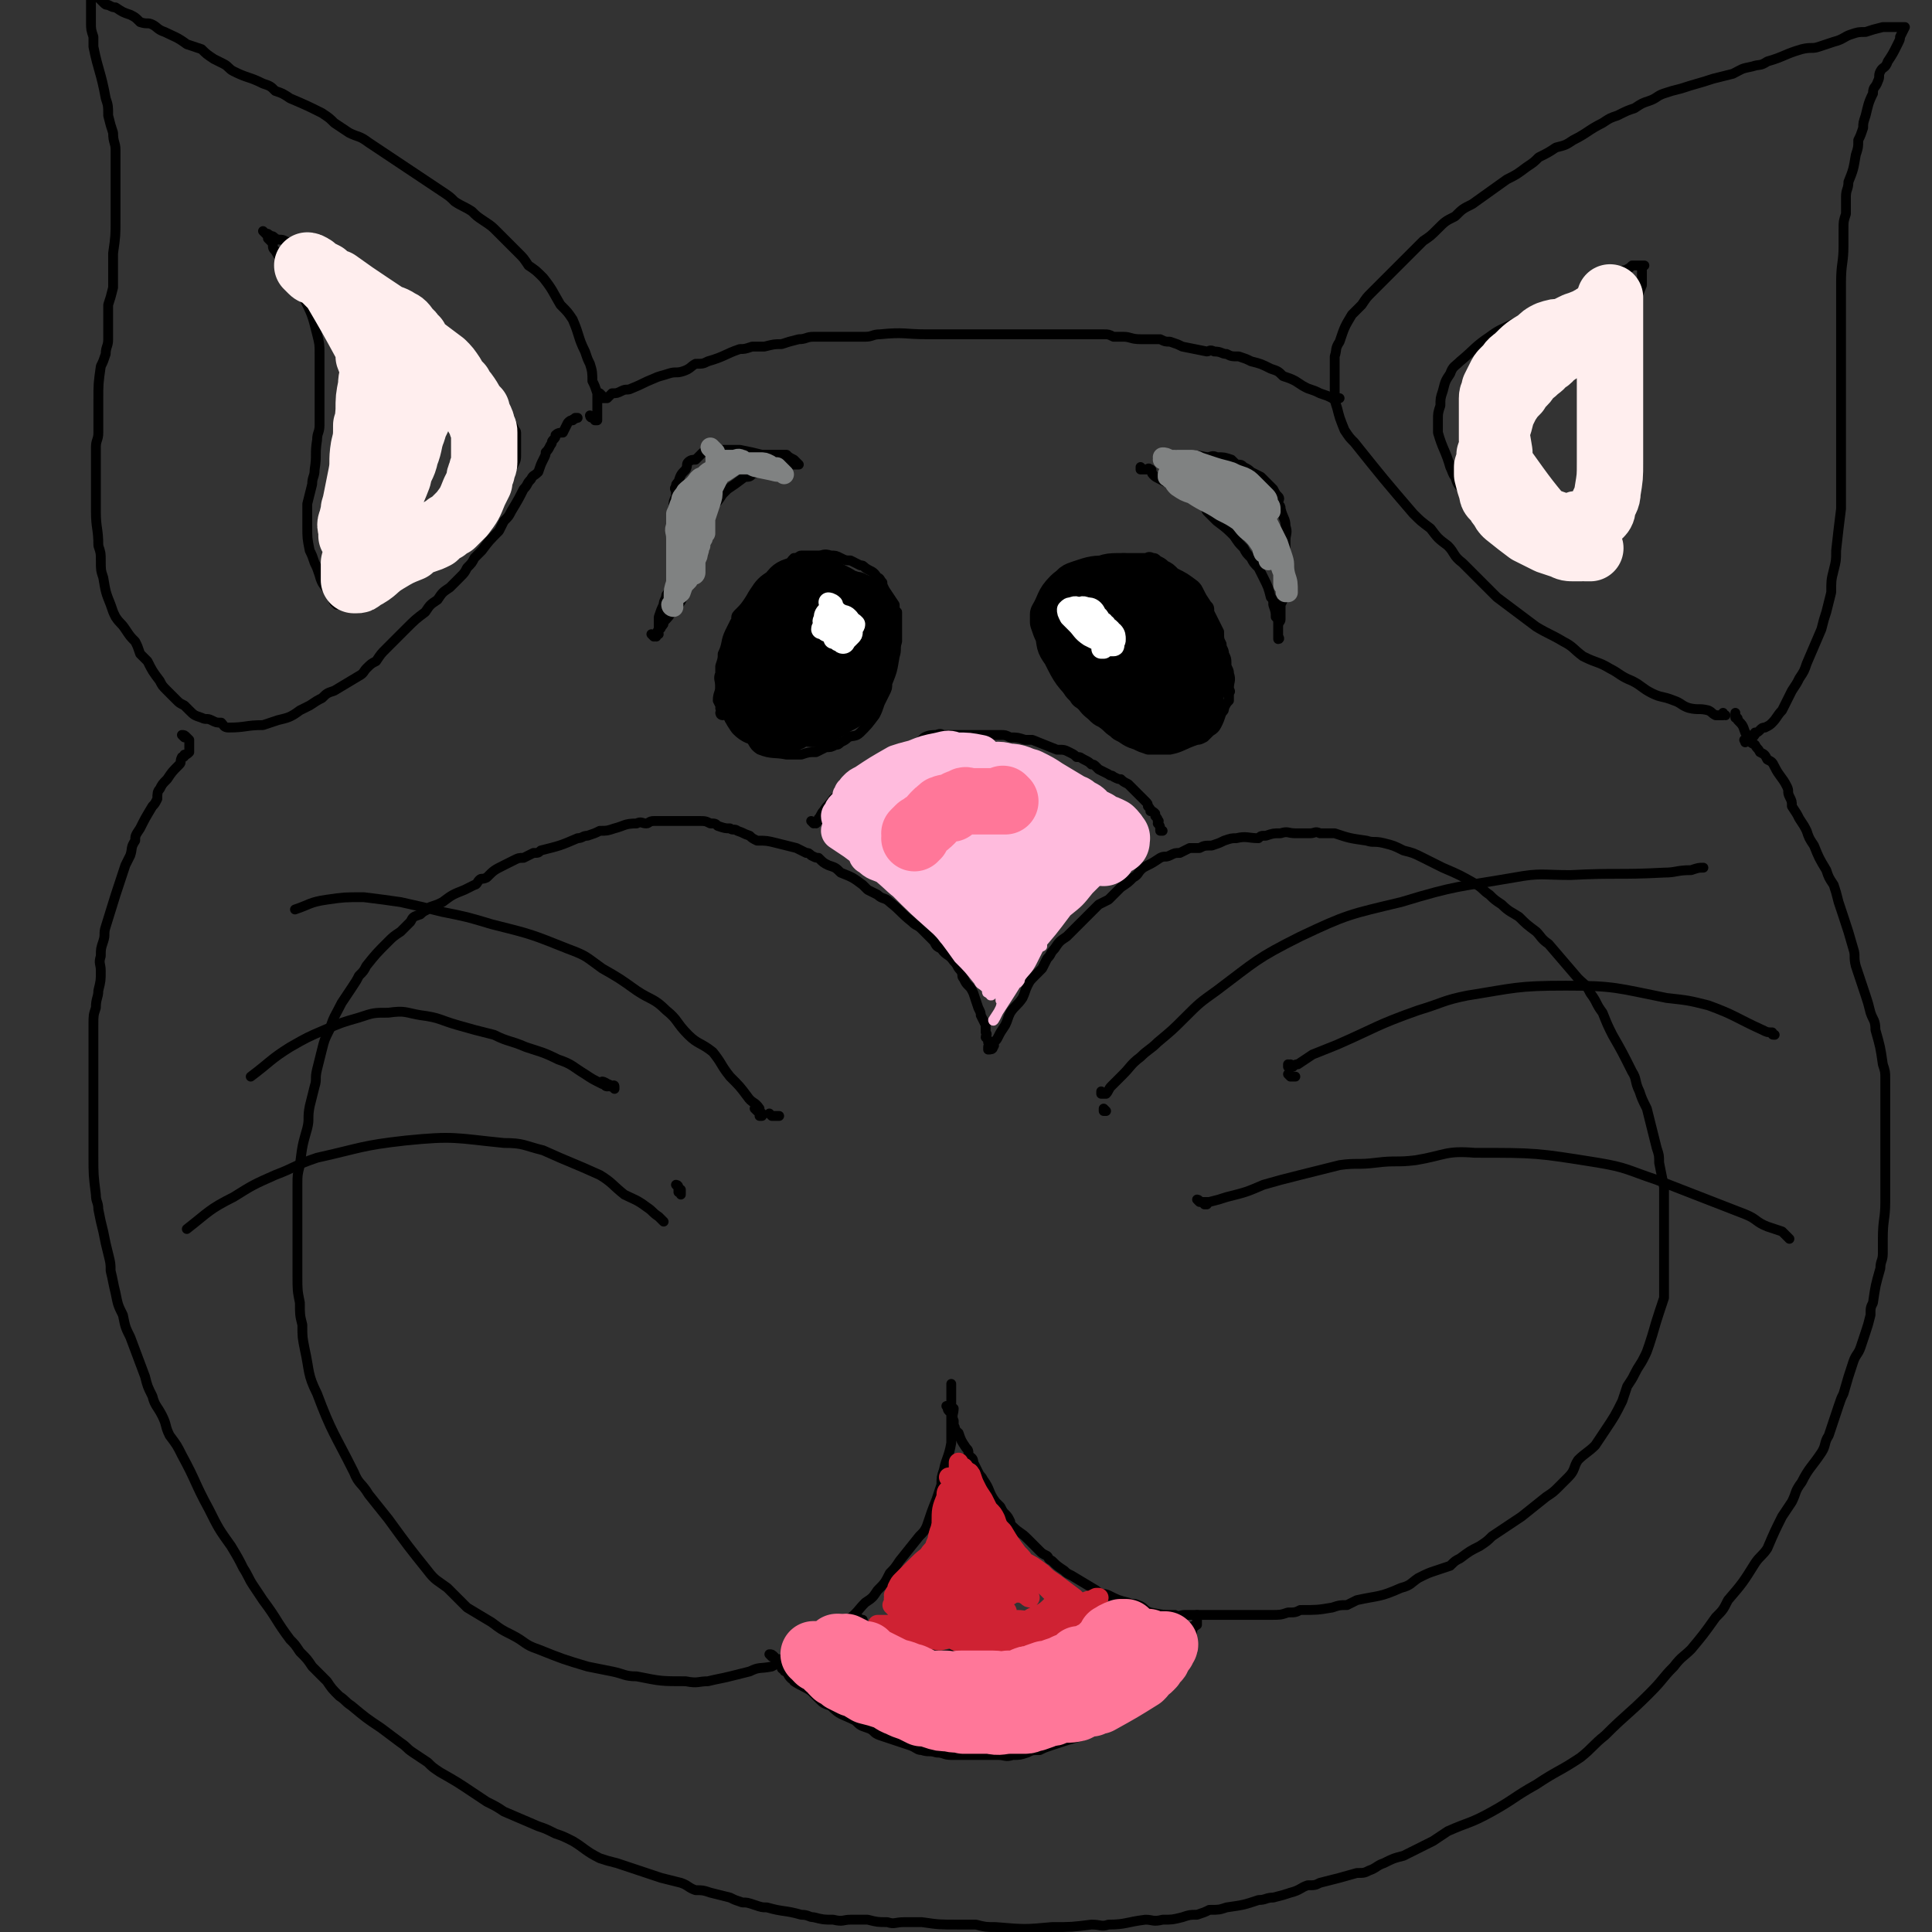 <svg viewBox='0 0 786 786' version='1.1' xmlns='http://www.w3.org/2000/svg' xmlns:xlink='http://www.w3.org/1999/xlink'><rect x="0" y="0" width="786" height="786" fill="#333333" stroke="none"/><g fill='none' stroke='#000000' stroke-width='4' stroke-linecap='round' stroke-linejoin='round'><path d='M75,300c0,0 -1,-1 -1,-1 1,0 1,0 2,1 0,0 0,0 1,1 0,0 0,0 0,0 0,0 0,0 0,0 0,1 0,1 0,1 0,0 0,0 0,0 0,0 0,0 0,1 0,1 0,1 0,2 0,0 0,0 0,1 -1,1 -1,1 -2,1 0,1 0,1 -1,1 -1,2 0,2 -1,3 -3,3 -3,3 -5,6 -2,2 -2,2 -3,4 -1,1 -1,2 -1,4 -1,2 -1,2 -2,3 -3,5 -3,5 -5,9 -2,3 -2,3 -2,5 -2,3 -1,3 -2,6 -1,2 -1,2 -2,4 -4,12 -4,12 -8,25 -1,3 0,3 -1,6 -1,3 -1,3 -1,6 -1,3 0,3 0,6 0,4 0,4 -1,8 0,3 -1,3 -1,7 -1,3 -1,3 -1,7 0,4 0,4 0,7 0,4 0,4 0,8 0,4 0,4 0,7 0,4 0,4 0,8 0,4 0,4 0,8 0,4 0,4 0,8 0,3 0,3 0,7 0,8 0,8 1,16 0,3 1,3 1,6 1,5 1,5 2,9 1,5 1,5 2,9 1,4 1,4 1,7 1,4 1,5 2,9 1,5 1,5 3,9 1,5 1,5 3,9 3,8 3,8 6,16 1,4 1,4 3,8 1,4 2,4 4,8 2,4 1,4 3,8 3,4 3,4 5,8 6,11 5,11 11,22 4,8 4,8 9,15 3,5 3,5 5,9 2,3 2,4 4,7 2,3 2,3 4,6 6,8 5,8 11,16 2,2 2,2 4,5 3,3 3,3 5,6 3,3 3,3 6,6 2,3 2,3 5,6 3,2 2,2 5,4 6,5 6,5 12,9 4,3 4,3 8,6 3,2 2,2 5,4 3,2 3,2 6,4 2,2 2,2 5,4 7,4 7,4 13,8 3,2 3,2 6,4 4,2 4,2 7,4 7,3 7,3 14,6 3,1 3,1 7,3 3,1 3,1 7,3 5,3 5,4 11,7 3,1 3,1 7,2 3,1 3,1 6,2 6,2 6,2 12,4 4,1 4,1 8,2 3,1 3,2 6,3 3,0 3,0 6,1 4,1 4,1 8,2 2,1 2,1 5,2 2,0 2,0 5,1 3,1 3,1 5,1 7,2 7,1 14,3 3,0 3,1 5,1 4,1 4,1 8,1 4,1 4,0 7,0 4,0 4,0 7,0 4,1 4,1 8,1 3,1 3,0 7,0 3,0 3,0 7,0 7,1 7,1 15,1 4,0 4,0 7,0 4,1 4,1 8,1 12,1 12,1 23,0 8,0 8,0 16,-1 4,0 4,1 7,0 7,0 7,-1 15,-2 3,0 3,1 7,0 4,0 4,0 8,-1 3,-1 3,-1 6,-1 3,-1 3,-1 5,-2 4,0 4,0 7,-1 7,-1 7,-1 13,-3 3,0 3,-1 6,-1 4,-1 4,-1 7,-2 4,-1 4,-2 7,-3 3,0 3,0 5,-1 8,-2 8,-2 15,-4 3,0 3,0 5,-1 3,-1 3,-2 6,-3 4,-2 4,-2 8,-3 6,-3 6,-3 12,-6 3,-2 3,-2 6,-4 9,-4 9,-3 18,-8 9,-5 9,-6 18,-11 9,-6 9,-5 18,-11 5,-4 5,-5 10,-9 9,-9 9,-8 18,-17 6,-6 5,-6 10,-11 3,-4 4,-4 7,-7 5,-6 5,-6 10,-13 3,-3 3,-3 5,-7 6,-7 6,-7 11,-15 2,-3 3,-3 5,-6 3,-7 3,-7 6,-13 2,-3 2,-3 4,-6 2,-4 1,-4 4,-8 3,-6 4,-6 8,-12 2,-3 1,-4 3,-7 2,-6 2,-6 4,-12 1,-3 1,-3 2,-5 2,-7 2,-7 4,-13 1,-3 2,-3 3,-6 1,-3 1,-3 2,-6 1,-3 1,-3 2,-7 0,-3 0,-3 1,-5 1,-7 1,-7 3,-14 0,-3 1,-3 1,-6 0,-3 0,-3 0,-6 0,-8 1,-8 1,-15 0,-3 0,-3 0,-7 0,-3 0,-3 0,-6 0,-4 0,-4 0,-8 0,-4 0,-4 0,-7 0,-7 0,-7 0,-14 0,-4 0,-4 0,-8 0,-3 0,-3 -1,-6 -1,-7 -1,-7 -3,-14 0,-4 -1,-4 -2,-7 -1,-4 -1,-4 -2,-7 -1,-3 -1,-3 -2,-6 -1,-3 -1,-3 -2,-6 -1,-4 0,-4 -1,-7 -2,-7 -2,-7 -4,-13 -1,-3 -1,-3 -2,-6 -1,-4 -1,-4 -2,-7 -2,-3 -2,-3 -3,-6 -3,-5 -3,-5 -5,-10 -2,-3 -2,-3 -3,-6 -1,-2 -1,-2 -3,-5 -1,-2 -1,-2 -3,-5 0,-2 0,-2 -1,-4 -1,-2 0,-2 -1,-4 -2,-4 -3,-4 -5,-8 -1,-2 -1,-2 -3,-3 -1,-2 -1,-2 -3,-3 -1,-2 -1,-1 -2,-3 -2,-1 -2,-1 -3,-3 0,-1 0,-1 -1,-2 -1,-3 -1,-3 -3,-5 0,-1 0,-1 -1,-1 0,-1 0,-1 0,-1 0,0 0,0 0,0 0,0 0,-1 0,-1 0,0 0,0 0,1 '/><path d='M241,170c0,0 -1,-1 -1,-1 0,0 0,1 1,1 0,0 1,0 1,1 1,0 1,0 1,0 0,0 0,0 0,0 0,0 -1,-1 -1,-1 0,0 1,1 1,1 0,0 0,-1 0,-1 0,-2 0,-2 0,-3 0,-1 0,-1 0,-3 0,-2 0,-2 0,-4 -1,-3 -1,-3 -2,-5 0,-3 0,-4 -1,-7 -1,-2 -1,-2 -2,-5 -3,-6 -2,-6 -5,-13 -2,-3 -2,-3 -5,-6 -3,-5 -3,-6 -7,-11 -3,-3 -3,-3 -6,-5 -2,-3 -2,-3 -4,-5 -4,-4 -4,-4 -9,-9 -2,-2 -2,-2 -5,-4 -3,-2 -3,-2 -5,-4 -3,-2 -4,-2 -7,-4 -2,-2 -2,-2 -5,-4 -3,-2 -3,-2 -6,-4 -3,-2 -3,-2 -6,-4 -3,-2 -3,-2 -6,-4 -6,-4 -6,-4 -12,-8 -4,-3 -4,-2 -8,-4 -3,-2 -3,-2 -6,-4 -2,-2 -2,-2 -5,-4 -6,-3 -6,-3 -13,-6 -3,-2 -3,-2 -6,-3 -2,-2 -2,-2 -5,-3 -6,-3 -6,-2 -12,-5 -2,-1 -2,-2 -4,-3 -2,-1 -2,-1 -4,-2 -3,-2 -3,-2 -5,-4 -3,-1 -3,-1 -6,-2 -4,-3 -5,-3 -9,-5 -3,-1 -3,-2 -5,-3 -2,-1 -2,0 -5,-1 -2,-2 -2,-2 -4,-3 -3,-1 -3,-1 -6,-3 -1,0 -1,0 -3,-1 -1,0 -1,0 -2,-1 -1,-1 -1,-1 -1,-1 -1,-1 -1,-1 -2,-2 0,0 0,0 -1,0 -1,0 -1,-1 -1,-1 0,0 0,0 0,0 0,0 0,-1 -1,-1 0,1 1,2 1,3 0,0 0,0 0,1 0,1 0,1 0,1 0,1 0,1 0,3 0,1 0,1 0,2 0,1 0,1 0,3 0,3 0,3 1,6 0,2 0,2 0,4 2,10 3,10 5,21 1,3 1,3 1,7 1,4 1,4 2,7 0,4 1,4 1,7 0,7 0,7 0,14 0,3 0,3 0,6 0,4 0,4 0,8 0,7 0,7 -1,14 0,3 0,3 0,6 0,4 0,4 0,8 -1,4 -1,4 -2,7 0,3 0,3 0,6 0,4 0,4 0,8 0,3 -1,3 -1,6 -1,3 -1,3 -2,5 -1,7 -1,7 -1,14 0,3 0,3 0,6 0,3 0,3 0,7 0,3 -1,3 -1,6 0,3 0,3 0,7 0,3 0,3 0,7 0,3 0,3 0,6 0,3 0,3 0,6 0,7 1,7 1,14 1,3 1,3 1,6 0,4 0,4 1,7 1,6 1,6 3,11 1,3 1,3 2,5 2,3 2,2 4,5 2,3 2,3 4,5 1,2 1,2 2,5 1,1 1,1 3,3 2,4 2,4 5,8 1,2 1,2 3,4 2,2 2,2 4,4 1,1 1,1 3,2 1,1 1,1 2,2 2,2 2,2 5,3 2,1 2,0 4,1 2,1 2,1 4,1 1,1 1,2 3,2 7,0 7,-1 14,-1 3,-1 3,-1 6,-2 4,-1 5,-1 9,-4 2,-1 2,-1 4,-2 3,-2 3,-2 5,-3 2,-2 2,-2 5,-3 5,-3 5,-3 10,-6 2,-1 2,-2 3,-3 2,-2 2,-2 4,-3 2,-3 2,-3 4,-5 2,-2 2,-2 4,-4 2,-2 2,-2 4,-4 4,-4 4,-4 8,-7 2,-3 2,-3 5,-5 2,-3 2,-3 5,-5 2,-2 2,-2 4,-4 2,-2 2,-2 3,-4 2,-2 2,-2 3,-4 1,-1 1,-1 3,-3 3,-4 3,-4 7,-8 1,-2 1,-2 2,-4 2,-2 2,-2 3,-4 3,-5 3,-5 5,-9 2,-2 1,-2 3,-4 1,-2 1,-1 3,-3 1,-3 1,-3 2,-5 1,-2 1,-2 1,-3 1,-1 1,-1 2,-3 1,-1 0,-1 1,-2 1,-1 1,-1 1,-2 1,-1 2,-1 3,-1 1,-2 1,-2 2,-4 1,-1 1,-1 2,-1 0,-1 1,0 1,-1 0,0 0,0 1,0 '/><path d='M702,291c-1,0 -1,-1 -1,-1 0,0 0,0 0,1 0,0 0,0 0,0 0,0 0,-1 0,-1 0,0 0,1 0,1 -1,0 -1,0 -3,0 -2,-1 -1,-1 -3,-2 -4,-1 -4,0 -8,-1 -3,-1 -3,-2 -6,-3 -5,-2 -5,-1 -9,-3 -4,-2 -4,-3 -8,-5 -5,-2 -5,-3 -9,-5 -5,-3 -5,-2 -11,-5 -4,-3 -4,-4 -8,-6 -5,-3 -6,-3 -11,-6 -4,-3 -4,-3 -8,-6 -4,-3 -4,-3 -8,-6 -7,-7 -7,-7 -14,-14 -4,-3 -3,-4 -6,-7 -4,-3 -4,-3 -7,-7 -4,-3 -4,-3 -7,-6 -12,-14 -12,-14 -24,-29 -2,-2 -2,-2 -4,-5 -2,-5 -2,-5 -3,-9 -1,-3 -1,-3 -1,-6 0,-2 0,-2 0,-5 0,-5 0,-5 0,-10 1,-3 0,-3 2,-6 2,-6 2,-6 5,-11 2,-2 2,-2 4,-4 2,-3 2,-3 4,-5 5,-5 5,-5 9,-9 3,-3 3,-3 6,-6 3,-3 3,-3 6,-6 3,-2 3,-2 6,-5 3,-3 3,-3 7,-5 3,-3 3,-3 7,-5 7,-5 7,-5 14,-10 4,-2 4,-2 8,-5 3,-2 3,-2 5,-4 4,-2 4,-2 7,-4 4,-1 4,-1 7,-3 6,-3 6,-4 12,-7 3,-2 3,-2 6,-3 4,-2 4,-2 7,-3 3,-2 3,-2 6,-3 3,-1 3,-2 6,-3 3,-1 3,-1 7,-2 6,-2 7,-2 13,-4 4,-1 4,-1 8,-2 4,-2 3,-2 8,-3 3,-1 3,0 6,-2 7,-2 7,-3 14,-5 4,-1 4,0 7,-1 3,-1 3,-1 6,-2 4,-1 4,-2 7,-3 3,-1 3,-1 6,-1 3,-1 3,-1 7,-2 1,0 1,0 2,0 1,0 1,0 3,0 1,0 1,0 2,0 1,0 1,0 2,0 0,0 0,0 0,0 -1,2 -1,2 -2,4 0,1 0,1 -1,3 -2,4 -2,4 -4,7 -1,3 -2,2 -3,4 -1,2 0,2 -1,4 -1,3 -2,2 -2,5 -2,4 -2,5 -3,9 -1,3 -1,3 -1,5 -1,3 -1,3 -2,5 0,3 0,3 -1,6 -1,6 -1,6 -3,11 0,3 -1,3 -1,6 0,3 0,3 0,7 -1,3 -1,3 -1,6 0,4 0,4 0,7 0,7 -1,7 -1,15 0,4 0,4 0,7 0,4 0,4 0,8 0,4 0,4 0,8 0,4 0,4 0,8 0,4 0,4 0,8 0,9 0,9 0,17 0,5 0,5 0,10 0,5 0,5 0,9 0,5 0,5 0,9 0,4 0,4 0,8 -1,8 -1,8 -2,17 0,4 0,4 -1,8 -1,4 -1,4 -1,9 -1,4 -1,4 -2,8 -1,3 -1,3 -2,7 -3,7 -3,7 -6,14 -1,3 -1,3 -3,6 -1,2 -1,2 -3,5 -1,2 -1,2 -2,4 -1,2 -1,2 -2,4 -2,2 -2,3 -4,5 -1,1 -1,1 -3,2 -1,0 -1,0 -2,1 -1,1 -1,1 -2,1 0,1 0,1 -1,2 -1,0 -1,0 -2,1 -1,0 -1,-1 -1,0 -1,0 0,0 0,1 0,0 0,0 0,0 '/><path d='M245,161c0,0 -1,-1 -1,-1 0,0 0,1 1,2 0,0 0,0 0,0 0,0 0,0 0,0 1,0 1,0 2,0 1,-1 1,-1 2,-2 2,0 2,0 4,-1 2,-1 2,0 4,-1 5,-2 4,-2 9,-4 2,-1 3,-1 6,-2 3,-1 3,0 6,-1 3,-1 3,-2 5,-3 3,0 3,0 5,-1 7,-2 7,-3 13,-5 2,0 2,0 5,-1 3,0 3,0 5,0 4,-1 4,-1 7,-1 3,-1 3,-1 7,-2 3,0 3,-1 6,-1 8,0 8,0 15,0 3,0 3,0 6,0 3,0 3,-1 6,-1 10,-1 10,0 19,0 6,0 6,0 13,0 3,0 3,0 6,0 4,0 4,0 8,0 2,0 2,0 5,0 3,0 3,0 5,0 2,0 2,0 4,0 2,0 2,0 4,0 3,0 3,0 6,0 1,0 1,0 2,0 2,0 2,0 4,0 1,0 1,0 2,0 2,0 2,0 3,0 3,0 3,0 5,0 1,0 1,0 3,0 1,0 1,0 2,0 2,0 2,0 4,1 2,0 2,0 4,0 3,0 3,1 7,1 2,0 2,0 4,0 2,0 2,0 4,0 2,1 2,1 4,1 3,1 3,1 5,2 5,1 5,1 10,2 1,0 1,-1 3,0 3,0 3,1 5,1 2,1 2,1 5,1 3,1 3,1 5,2 4,1 4,1 8,3 3,1 3,1 5,3 3,1 3,1 5,2 3,2 3,2 5,3 3,1 3,1 5,2 3,1 3,1 5,2 1,1 1,0 3,0 0,0 0,0 0,0 '/><path d='M386,573c0,0 -1,-1 -1,-1 0,0 0,0 1,0 0,1 -1,1 0,2 0,0 1,1 1,1 0,0 0,0 0,-1 0,0 0,0 0,0 0,1 -1,0 -1,0 0,0 0,0 1,0 0,0 0,0 0,0 0,1 0,1 0,2 0,0 0,0 0,1 0,1 0,1 0,1 0,1 0,1 0,2 0,2 0,2 0,4 0,1 0,1 0,3 -1,6 -2,6 -3,11 -1,3 -1,3 -1,6 -1,3 -1,3 -2,6 -2,5 -2,5 -4,11 -1,2 -1,2 -3,4 -4,5 -4,5 -8,10 -2,3 -2,3 -4,5 -2,4 -2,4 -5,7 -2,3 -2,3 -5,5 -3,3 -3,4 -7,7 -3,2 -3,3 -7,5 -5,3 -5,3 -10,6 -7,4 -7,4 -14,8 -5,1 -5,0 -9,2 -4,1 -4,1 -8,2 -4,1 -5,1 -9,2 -4,0 -4,1 -9,0 -10,0 -10,0 -20,-2 -5,0 -5,-1 -10,-2 -5,-1 -5,-1 -10,-2 -10,-3 -10,-3 -20,-7 -6,-2 -5,-3 -11,-6 -4,-2 -4,-2 -8,-5 -5,-3 -5,-3 -10,-6 -4,-4 -4,-4 -8,-8 -4,-3 -5,-3 -8,-7 -8,-10 -8,-10 -16,-21 -4,-5 -4,-5 -8,-10 -3,-5 -4,-4 -6,-9 -8,-16 -9,-16 -15,-32 -4,-8 -3,-9 -5,-18 -1,-5 -1,-5 -1,-10 -1,-4 -1,-4 -1,-9 -1,-5 -1,-5 -1,-11 0,-9 0,-9 0,-19 0,-5 0,-5 0,-10 0,-4 0,-4 0,-8 0,-4 0,-4 1,-8 1,-8 1,-8 3,-15 1,-4 0,-4 1,-9 1,-4 1,-4 2,-8 1,-3 0,-3 1,-7 1,-4 1,-4 2,-8 1,-4 1,-4 3,-8 2,-6 2,-5 5,-11 2,-3 2,-3 4,-6 2,-3 2,-3 3,-5 2,-2 2,-2 3,-4 4,-5 4,-5 9,-10 2,-2 2,-2 5,-4 2,-2 2,-2 4,-4 1,-2 1,-2 4,-3 2,-2 2,-1 4,-3 3,-1 3,-1 5,-2 4,-3 4,-3 9,-5 2,-1 2,-1 4,-2 1,0 1,-1 2,-2 1,-1 1,0 3,-1 3,-3 3,-3 7,-5 2,-1 2,-1 4,-2 2,-1 2,-1 4,-1 2,-1 2,-1 4,-2 2,0 2,0 3,-1 8,-2 8,-2 15,-5 2,0 2,-1 4,-1 3,-1 3,-1 5,-2 3,0 3,0 6,-1 4,-1 4,-2 9,-2 2,-1 2,0 4,0 1,0 1,-1 3,-1 2,0 2,0 4,0 4,0 4,0 9,0 1,0 1,0 2,0 2,0 2,0 3,0 3,0 3,0 5,1 2,0 2,0 3,1 3,1 3,1 5,1 1,1 2,0 3,1 3,1 2,1 5,2 1,1 1,1 3,2 4,0 4,0 8,1 4,1 4,1 8,2 2,1 2,1 4,2 1,0 1,0 2,1 2,1 2,1 3,1 2,2 2,2 4,3 3,1 3,1 5,3 5,2 5,2 9,5 1,1 1,1 2,2 2,1 2,1 4,2 2,2 3,1 5,3 5,4 4,4 9,8 2,2 2,1 4,3 1,1 1,1 3,3 1,1 1,1 2,2 1,2 1,2 3,3 2,3 3,2 5,5 2,2 1,2 3,4 1,2 0,2 1,3 1,2 1,2 2,3 1,1 1,1 2,3 1,3 1,3 2,6 1,2 1,2 1,3 1,2 1,2 2,4 0,2 0,2 0,3 1,1 0,1 0,2 1,1 1,1 1,2 1,1 0,1 0,2 0,0 0,1 0,1 1,0 2,0 2,-1 1,-1 0,-1 0,-2 1,-1 1,0 2,-2 1,-2 1,-2 3,-5 1,-2 1,-3 2,-5 2,-3 3,-3 5,-6 1,-2 1,-3 2,-5 1,-2 1,-2 3,-4 1,-1 1,-1 3,-3 1,-2 1,-2 2,-4 2,-2 1,-2 3,-4 2,-3 2,-3 5,-5 5,-5 5,-5 10,-10 1,-1 1,-1 3,-3 2,-1 2,-1 4,-2 3,-3 3,-3 5,-5 3,-2 3,-2 5,-4 2,-1 2,-2 3,-3 1,-1 1,-1 3,-2 2,-1 2,-1 5,-3 2,-1 2,0 4,-1 2,-1 2,-1 4,-1 2,-1 2,-1 4,-2 2,0 2,0 4,0 2,-1 2,-1 5,-1 3,-1 3,-1 5,-2 3,-1 3,-1 5,-1 4,-1 5,0 9,0 1,-1 1,-1 3,-1 3,-1 3,-1 6,-1 3,-1 3,0 6,0 3,0 3,0 6,0 2,0 2,-1 4,0 3,0 3,0 6,0 6,2 6,2 13,3 3,1 3,0 7,1 4,1 4,1 8,3 4,1 4,1 8,3 4,2 4,2 8,4 7,3 7,3 14,7 3,2 2,2 5,4 2,2 2,2 5,4 3,3 4,3 7,5 3,3 3,3 7,6 2,2 2,3 5,5 6,7 6,7 12,14 3,3 3,2 5,6 3,4 2,4 5,8 2,5 2,5 4,9 4,7 4,7 8,15 2,3 1,4 3,8 1,3 1,3 3,7 2,8 2,8 4,16 1,3 1,3 1,6 1,5 1,5 2,10 0,3 0,4 0,8 0,15 0,15 0,30 0,4 0,4 0,7 -1,3 -1,3 -2,6 -2,6 -2,7 -4,13 -1,3 -1,3 -2,5 -2,4 -2,3 -4,7 -1,2 -1,2 -3,5 -1,3 -1,3 -2,6 -3,6 -3,6 -7,12 -2,3 -2,3 -4,6 -3,3 -4,3 -7,6 -2,3 -1,4 -4,7 -2,2 -2,2 -4,4 -2,2 -2,2 -5,4 -5,4 -5,4 -10,8 -3,2 -3,2 -6,4 -3,2 -3,2 -6,4 -2,2 -2,2 -5,4 -4,2 -4,2 -8,5 -2,1 -2,1 -4,3 -3,1 -3,1 -6,2 -3,1 -3,1 -7,3 -3,2 -3,3 -7,4 -9,4 -9,3 -18,5 -2,1 -2,1 -4,2 -3,0 -3,0 -6,1 -6,1 -6,1 -13,1 -2,1 -2,1 -5,1 -3,1 -3,1 -7,1 -3,0 -3,0 -7,0 -3,0 -3,0 -6,0 -2,0 -2,0 -5,0 -7,0 -7,0 -13,0 -2,0 -2,0 -4,0 -2,0 -2,1 -4,0 -5,0 -5,0 -10,-1 -3,-1 -2,-2 -5,-3 -2,-1 -2,0 -4,-1 -4,-1 -4,-1 -8,-3 -2,-1 -3,0 -5,-2 -5,-3 -5,-3 -10,-6 -2,-1 -2,-1 -3,-2 -3,-2 -3,-2 -5,-4 -2,-1 -1,-1 -2,-2 -2,-1 -2,-1 -3,-2 -1,-1 -1,-1 -3,-3 -1,-1 -1,-1 -2,-2 -3,-3 -3,-2 -6,-5 -1,-1 -1,-1 -1,-2 -1,-2 -1,-2 -2,-3 -1,-1 -1,-1 -2,-3 -1,-1 -1,-1 -2,-2 -3,-4 -2,-5 -5,-9 -1,-2 -1,-1 -2,-3 -1,-2 -1,-2 -2,-4 0,-2 -1,-2 -2,-3 0,-2 0,-2 -1,-3 -2,-3 -2,-3 -3,-6 -1,-1 -1,0 -1,-1 -1,-1 0,-1 -1,-2 0,-1 0,-1 0,-2 -1,-2 0,-3 0,-5 -1,-1 -1,0 -1,-1 -1,-1 0,-1 0,-1 0,-2 0,-2 0,-3 0,-1 0,-1 0,-1 0,0 0,1 0,0 0,0 0,0 0,-1 0,0 0,0 0,-1 0,-1 0,-1 0,-2 '/><path d='M248,442c0,0 -1,-1 -1,-1 0,0 1,0 2,1 0,0 1,-1 1,0 0,0 0,0 0,1 0,0 0,0 0,0 0,0 -1,-1 -1,-1 0,0 0,0 1,1 0,0 0,0 0,0 0,0 -1,-1 -1,-1 0,0 0,0 1,1 0,0 0,0 0,0 0,0 -1,-1 -1,-1 '/><path d='M276,483c0,0 -1,-1 -1,-1 0,0 1,0 1,1 0,0 0,0 0,1 0,0 0,0 0,1 0,0 0,0 0,0 0,0 1,0 1,0 0,0 0,0 0,0 0,0 0,0 0,0 0,0 -1,-1 -1,-1 0,0 1,0 1,1 0,0 0,1 0,1 0,-1 0,-1 0,-2 '/><path d='M314,454c0,0 -1,-1 -1,-1 0,0 0,0 1,1 0,0 0,0 0,0 0,0 0,0 1,0 0,0 0,0 0,0 0,0 0,0 1,0 0,0 0,0 1,0 '/><path d='M450,452c0,0 -1,-1 -1,-1 0,0 0,0 0,1 0,0 0,0 0,0 1,0 1,0 1,0 0,0 0,0 0,0 '/><path d='M491,490c0,0 -1,-1 -1,-1 0,0 0,0 0,1 0,0 0,0 0,0 1,0 0,-1 0,-1 0,0 0,0 0,1 1,0 1,0 1,0 0,0 0,0 0,0 '/><path d='M525,438c0,0 -1,-1 -1,-1 0,0 1,0 1,1 1,0 1,0 2,0 0,0 0,0 0,0 0,0 0,0 0,0 '/><path d='M308,452c0,0 -1,-1 -1,-1 0,0 0,0 1,1 0,0 1,0 1,1 0,0 0,0 0,1 0,0 0,0 0,0 0,0 0,0 1,0 0,0 0,0 0,0 0,0 0,0 0,0 0,0 -1,-1 -1,-1 0,0 0,1 1,1 0,0 0,-1 0,-1 -1,-1 -1,-1 -1,-2 -2,-3 -3,-2 -5,-5 -3,-4 -3,-4 -7,-8 -4,-5 -3,-5 -7,-10 -5,-4 -6,-3 -10,-7 -5,-5 -4,-6 -9,-10 -5,-5 -6,-4 -12,-8 -7,-5 -7,-5 -14,-9 -7,-5 -6,-5 -14,-8 -15,-6 -15,-6 -31,-10 -10,-3 -10,-3 -20,-5 -8,-2 -8,-2 -17,-4 -7,-1 -7,-1 -15,-2 -8,0 -8,0 -15,1 -7,1 -7,2 -13,4 '/><path d='M246,441c0,0 -1,-1 -1,-1 0,0 1,0 2,1 0,0 0,0 0,1 0,0 0,0 0,0 0,0 -1,-1 -1,-1 0,0 1,1 1,1 -1,0 -1,-1 -2,-1 -4,-2 -4,-2 -7,-4 -5,-3 -5,-4 -11,-6 -6,-3 -7,-3 -13,-5 -7,-3 -7,-2 -13,-5 -8,-2 -8,-2 -15,-4 -7,-2 -7,-3 -15,-4 -6,-1 -6,-2 -13,-1 -6,0 -6,0 -12,2 -7,2 -7,2 -14,5 -7,3 -7,3 -14,7 -8,5 -8,6 -16,12 '/><path d='M270,497c0,0 -1,-1 -1,-1 0,0 0,0 1,1 0,0 0,0 0,0 0,0 -1,-1 -1,-1 0,0 0,0 1,1 0,0 0,0 0,0 -1,-1 -1,-1 -2,-2 -3,-2 -2,-2 -5,-4 -4,-3 -5,-3 -9,-5 -5,-4 -5,-5 -10,-8 -11,-5 -12,-5 -23,-10 -8,-2 -8,-3 -16,-3 -20,-2 -20,-3 -40,-1 -18,2 -18,3 -36,7 -9,3 -9,4 -17,7 -9,4 -9,4 -17,9 -10,5 -10,6 -19,13 '/><path d='M449,445c0,0 -1,-1 -1,-1 0,0 0,0 0,1 0,0 0,0 0,0 1,0 0,-1 0,-1 0,0 0,0 0,1 1,0 2,0 2,0 1,-1 1,-2 2,-3 2,-2 2,-2 5,-5 3,-3 3,-4 7,-7 3,-3 4,-3 7,-6 6,-5 6,-5 11,-10 6,-6 6,-6 13,-11 16,-12 16,-13 34,-22 19,-9 20,-9 41,-14 23,-7 23,-6 46,-10 11,-2 11,-1 23,-1 19,-1 19,0 38,-1 5,0 5,-1 11,-1 3,-1 3,-1 5,-1 '/><path d='M525,434c0,0 -1,-1 -1,-1 0,0 0,0 0,1 0,0 0,0 0,0 1,0 0,-1 0,-1 0,0 0,0 0,1 0,0 0,0 0,0 1,0 1,0 1,0 0,0 0,0 0,0 1,0 0,-1 0,-1 0,0 0,1 1,1 1,-1 1,-1 2,-1 3,-2 3,-2 6,-4 5,-2 5,-2 10,-4 16,-7 16,-8 33,-14 10,-3 10,-4 20,-6 19,-3 20,-4 40,-4 20,0 21,1 41,5 9,1 9,1 17,3 11,4 11,5 22,10 2,1 2,1 4,1 0,1 0,1 1,1 '/><path d='M488,489c0,0 -1,-1 -1,-1 0,0 1,0 1,1 0,0 0,0 0,0 1,0 1,0 1,0 0,0 0,0 0,0 1,0 1,0 2,0 1,0 1,0 1,0 4,-1 4,-1 7,-2 8,-2 8,-2 15,-5 7,-2 7,-2 15,-4 8,-2 8,-2 16,-4 7,-1 7,0 15,-1 8,-1 8,0 16,-1 12,-2 12,-4 24,-3 25,0 25,0 50,4 12,2 12,3 24,7 18,7 18,7 36,14 5,2 4,3 9,5 3,1 3,1 6,2 1,1 1,1 3,3 '/><path d='M331,335c0,0 -1,-1 -1,-1 0,0 0,0 1,1 0,0 0,0 0,0 0,0 -1,-1 -1,-1 0,0 0,0 1,1 0,0 0,0 0,0 0,0 -1,-1 -1,-1 0,0 1,1 2,1 1,-1 1,-1 1,-2 1,-1 1,-2 2,-3 2,-3 2,-2 4,-5 2,-2 2,-1 3,-3 1,-1 1,-1 3,-3 3,-2 3,-2 6,-5 1,-1 1,0 3,-1 3,-2 2,-2 5,-5 2,-1 2,-1 4,-2 2,-1 2,-1 4,-2 2,0 2,0 4,-1 2,0 2,0 3,-1 1,-1 1,-1 2,-2 2,-1 3,-1 5,-1 2,-1 2,0 3,0 2,0 2,0 3,0 2,0 2,0 3,0 2,0 2,0 3,0 2,0 2,0 3,0 1,0 1,0 2,0 1,0 1,0 3,0 3,0 3,0 6,0 2,0 2,0 4,1 3,0 3,0 6,1 1,0 1,0 3,0 5,2 5,2 10,4 3,0 3,0 5,1 2,1 2,1 3,2 2,0 1,0 3,1 2,1 2,1 3,2 1,0 1,0 2,1 0,0 0,0 1,1 2,1 2,1 4,2 1,1 1,0 2,1 2,1 2,1 3,1 1,1 1,1 3,2 0,0 0,0 1,1 1,1 1,1 2,2 2,2 2,2 4,4 1,1 1,1 1,2 1,1 1,1 1,2 1,0 1,0 2,1 0,1 0,1 0,1 1,1 1,1 1,2 1,0 0,0 0,1 1,1 1,1 1,3 1,0 1,0 1,0 0,0 0,0 0,0 0,0 0,0 0,0 '/><path d='M350,659c0,0 -1,-1 -1,-1 0,0 1,1 2,1 0,1 0,1 1,2 1,1 1,1 2,1 0,1 0,1 1,2 1,0 1,0 1,0 1,1 1,0 2,1 1,0 0,0 1,1 2,1 2,1 5,3 2,0 2,0 4,1 2,1 2,1 4,1 2,1 2,1 4,1 2,1 2,1 4,1 4,1 4,0 9,0 3,0 3,0 5,0 3,0 3,0 5,0 3,0 3,0 6,0 5,0 5,0 10,0 3,0 3,1 5,0 1,0 1,0 3,-1 2,0 2,0 4,-1 2,-1 2,-1 4,-1 2,-1 2,-2 4,-3 2,-1 2,0 4,-1 3,-2 3,-2 5,-4 2,0 2,0 3,-1 0,0 0,-1 1,-1 1,-1 1,-1 1,-1 1,-1 1,-1 2,-2 0,0 -1,0 -1,-1 1,0 1,0 2,-1 '/><path d='M314,674c0,0 -1,-1 -1,-1 1,0 1,0 2,1 1,1 0,1 1,1 0,1 0,0 1,0 0,1 1,1 1,2 0,0 -1,0 0,1 0,1 0,1 1,1 0,1 0,1 1,1 1,2 1,2 2,3 1,0 1,1 1,1 3,2 4,2 7,4 1,1 1,1 3,3 2,2 2,2 5,3 4,4 4,3 10,6 2,2 2,2 5,3 3,1 2,2 5,3 6,2 6,2 12,4 3,1 3,2 5,2 3,1 3,0 6,1 3,0 3,1 6,1 2,0 3,0 5,0 4,0 4,0 9,0 2,0 2,0 5,0 3,0 3,1 6,0 3,0 3,0 6,-1 2,-1 2,-1 5,-1 2,-1 2,-1 5,-2 6,-2 6,-2 13,-4 2,-1 2,-1 4,-2 2,-1 2,0 4,-2 2,-1 2,-1 4,-2 7,-4 7,-4 13,-9 2,-1 2,-1 3,-2 1,-2 1,-2 2,-4 1,-1 1,-1 2,-2 0,-1 0,-1 1,-1 1,-1 1,-1 1,-2 2,-1 2,-1 3,-3 0,-1 1,-1 1,-1 1,-1 0,-1 0,-2 1,-1 1,-1 1,-2 1,-1 1,-1 1,-2 1,0 1,0 2,-1 0,-1 0,-1 0,-1 1,-1 0,-1 0,-2 1,-1 1,-1 2,-2 0,-1 0,-1 0,-2 0,0 0,0 0,0 0,0 0,0 0,0 1,1 0,0 0,0 0,-1 1,0 2,-1 0,-1 0,-2 0,-4 '/><path d='M137,246c0,0 -1,-1 -1,-1 0,0 1,0 1,1 0,0 0,0 0,0 -1,-1 -1,-1 -1,-1 -1,-2 -1,-2 -2,-4 -2,-3 -3,-3 -4,-7 -1,-3 -1,-3 -2,-5 -1,-3 -1,-3 -2,-5 -1,-5 -1,-5 -1,-10 0,-2 0,-2 0,-4 0,-2 0,-2 0,-5 1,-4 1,-4 2,-8 0,-3 1,-3 1,-6 1,-6 0,-6 1,-12 0,-3 1,-3 1,-6 0,-4 0,-4 0,-7 0,-7 0,-7 0,-15 0,-3 0,-3 0,-7 0,-4 0,-4 -1,-8 -2,-8 -2,-8 -6,-16 -1,-4 -2,-4 -4,-8 -4,-5 -4,-5 -7,-10 -1,-1 -1,-1 -1,-3 -1,-1 -1,-1 -2,-2 0,0 0,0 0,-1 -1,-1 -1,-1 -1,-1 0,0 0,0 0,0 0,0 -1,-1 -1,-1 0,0 1,1 1,1 1,0 1,0 2,1 1,0 1,0 2,1 2,1 2,0 4,1 2,1 2,1 4,2 2,1 2,1 5,3 6,2 6,2 12,5 3,1 2,1 5,2 3,2 3,1 5,3 8,3 8,3 15,6 2,2 2,2 4,3 2,2 2,2 4,4 2,2 2,2 4,4 2,2 2,2 4,4 2,2 3,2 5,4 3,3 3,3 7,7 1,2 1,2 2,3 1,2 1,2 3,4 2,3 2,3 5,6 1,2 1,2 2,4 1,2 2,1 3,3 1,1 0,1 1,3 1,1 1,2 1,3 1,1 1,1 2,3 0,1 1,1 1,2 0,4 0,4 0,8 0,3 0,3 -1,5 -1,2 -2,2 -3,5 -1,2 -1,2 -3,4 -1,2 -1,2 -2,4 -2,3 -2,3 -4,6 -2,2 -2,2 -4,3 -2,2 -2,1 -4,3 -2,1 -2,1 -4,2 -2,2 -2,2 -3,3 -4,2 -4,2 -8,4 -3,2 -3,2 -6,3 -3,2 -3,2 -6,3 -3,1 -3,1 -5,3 -2,1 -2,1 -4,2 -4,2 -4,2 -8,4 -1,0 -2,0 -3,1 -2,0 -2,0 -3,1 0,1 0,1 -1,1 -1,1 -1,1 -2,2 '/><path d='M643,232c0,0 -1,-1 -1,-1 0,1 0,1 0,2 0,1 0,1 0,1 0,-1 0,-1 -1,-1 -2,-2 -2,-2 -4,-3 -6,-3 -6,-3 -13,-7 -3,-2 -3,-2 -7,-4 -4,-3 -3,-3 -7,-6 -3,-2 -3,-2 -5,-4 -6,-5 -5,-5 -10,-10 -2,-2 -2,-2 -3,-5 -1,-1 -1,-2 -2,-4 -2,-7 -3,-7 -5,-14 0,-2 0,-3 0,-5 0,-3 0,-3 1,-6 0,-3 0,-3 1,-6 1,-4 1,-4 3,-7 1,-3 2,-3 4,-5 6,-5 6,-6 12,-10 4,-3 5,-3 9,-5 4,-2 4,-2 7,-4 6,-3 6,-2 12,-4 4,-2 4,-2 7,-3 3,-2 3,-1 6,-3 4,-2 4,-3 8,-5 2,-1 2,-1 4,-2 1,-1 1,-1 2,-1 2,-1 2,-1 3,-2 0,0 0,0 1,0 1,0 1,0 3,0 0,0 1,0 1,0 0,0 -1,0 -1,0 0,0 0,0 0,0 0,1 0,1 0,1 0,1 0,1 0,2 0,1 0,1 0,2 0,2 0,2 0,3 -2,5 -2,5 -3,9 0,3 0,4 0,7 0,3 0,3 -1,6 0,3 -1,3 -1,6 0,3 0,3 0,7 0,3 0,3 0,7 0,7 -1,7 -1,14 0,4 0,4 0,8 0,4 0,4 0,8 0,3 0,3 0,6 0,3 0,3 0,6 0,3 0,3 -1,6 -1,5 -1,5 -2,10 -1,2 -1,2 -1,5 -1,2 -1,2 -3,4 -4,4 -4,5 -8,8 -3,1 -3,0 -6,0 -1,0 -1,0 -2,0 0,0 0,0 -1,0 0,0 0,0 -1,0 0,0 0,0 0,0 '/><path d='M266,259c0,0 -1,-1 -1,-1 0,0 1,1 2,1 0,0 0,-1 1,-1 0,-1 -1,-1 0,-2 0,0 1,0 1,-1 1,-1 1,-1 1,-2 2,-2 2,-2 4,-5 1,0 1,0 1,-1 2,-2 2,-2 3,-5 0,-1 0,-1 1,-2 1,-1 1,-1 1,-3 1,-1 0,-1 1,-2 0,-3 0,-3 1,-5 0,-2 0,-2 0,-3 1,-1 0,-1 1,-2 1,-3 1,-3 2,-6 1,-2 1,-2 2,-4 0,-2 0,-2 1,-4 0,-1 0,-1 1,-2 1,-1 1,-1 1,-3 2,-2 2,-2 4,-5 1,-1 1,-1 2,-2 3,-2 3,-2 7,-5 2,0 2,0 3,-1 1,-1 1,0 2,-1 3,-1 2,-2 5,-3 1,0 1,0 2,0 1,0 1,0 3,0 1,0 1,0 2,0 1,0 1,0 2,0 1,0 1,0 2,0 0,0 0,0 0,0 0,0 0,0 1,0 0,0 0,0 0,0 0,0 -1,-1 -1,-1 0,0 1,1 1,1 -1,-1 -1,-1 -2,-2 -2,-1 -2,-1 -3,-2 -1,0 -2,0 -3,0 -1,0 -1,0 -3,0 -2,0 -2,0 -4,0 -4,-1 -4,-1 -9,-2 -1,0 -1,0 -3,0 -2,0 -2,0 -3,0 -2,0 -2,0 -3,0 -2,0 -2,0 -3,0 -1,0 -1,0 -1,0 -1,0 -1,1 -2,1 -1,1 -1,1 -3,3 -1,0 -2,0 -3,1 -1,1 0,1 -1,3 -2,2 -2,2 -3,5 -1,1 -1,1 -1,2 -1,1 0,1 0,2 0,1 0,1 0,2 -1,2 -1,2 -1,4 -1,4 0,4 0,8 0,1 0,1 0,3 0,1 0,1 0,2 0,1 0,1 0,3 0,6 0,7 0,13 -1,3 -1,3 -2,6 -1,1 -1,1 -1,2 -1,2 -1,2 -1,3 -1,2 -1,2 -2,5 0,1 0,1 0,1 0,1 0,1 0,2 0,0 0,0 0,1 '/><path d='M465,191c0,0 -1,-1 -1,-1 0,0 0,1 0,1 1,0 1,0 1,0 1,0 1,0 2,0 0,0 0,-1 1,0 1,0 0,1 1,2 1,1 1,1 3,2 2,1 2,1 4,2 2,1 2,1 5,2 4,2 4,2 8,5 1,1 1,2 2,4 2,2 2,2 4,4 4,3 4,3 7,6 2,3 2,3 4,5 1,2 1,2 3,4 1,2 1,2 3,4 1,2 1,2 2,4 2,4 2,4 3,8 1,1 1,1 1,3 1,3 1,3 1,5 1,1 1,1 1,3 0,1 0,1 0,3 0,0 0,0 0,1 0,1 0,1 0,1 0,1 0,1 0,1 0,0 0,0 0,0 1,0 0,-1 0,-1 0,0 0,0 0,1 0,0 0,0 0,0 0,-1 0,-1 0,-1 0,-1 0,-1 0,-2 0,-1 0,-1 0,-2 0,-2 1,-2 1,-3 0,-3 0,-3 0,-6 1,-2 1,-2 2,-4 0,-2 0,-2 0,-5 1,-4 0,-4 0,-9 0,-2 0,-2 0,-3 0,-3 0,-3 0,-5 0,-3 1,-3 0,-6 0,-3 -1,-3 -2,-7 0,-1 0,-1 -1,-2 0,-2 1,-2 0,-3 -1,-1 -1,-1 -2,-3 -2,-2 -2,-2 -5,-5 -2,-1 -2,-1 -4,-2 -1,-1 -1,-1 -3,-2 -1,-1 -1,-1 -3,-1 -1,-1 -1,-1 -2,-2 -3,-1 -3,-1 -6,-1 -2,-1 -2,0 -4,0 -5,-1 -5,-1 -10,-1 -3,0 -3,0 -7,0 '/><path d='M294,289c0,0 -1,-1 -1,-1 0,0 0,1 1,2 0,0 0,0 0,1 0,0 0,0 0,0 0,0 -1,-1 -1,-1 0,0 0,1 1,1 0,0 0,-1 0,-1 0,-1 0,-1 0,-1 -1,-2 -1,-2 -2,-4 0,-3 1,-3 1,-6 0,-2 -1,-3 0,-5 0,-2 0,-2 0,-3 1,-3 1,-3 1,-5 2,-4 1,-5 3,-9 1,-2 1,-2 2,-4 1,-1 0,-2 1,-3 3,-3 3,-3 5,-6 2,-1 2,-1 3,-3 1,-1 1,-1 3,-2 1,-1 1,-2 2,-3 1,-1 1,-1 3,-2 2,-2 2,-2 5,-4 1,-2 1,-2 2,-3 2,0 2,-1 3,-1 1,0 1,0 3,0 1,0 1,0 2,0 1,0 1,0 2,0 2,0 2,-1 5,0 2,0 2,0 4,1 2,1 2,1 4,1 2,1 2,1 4,2 1,0 1,0 2,1 3,2 3,1 5,4 1,0 1,1 2,2 0,1 0,1 1,3 2,3 2,3 4,6 0,2 0,2 1,3 0,2 0,2 0,4 0,4 0,4 0,8 -1,3 0,3 -1,6 -1,6 -1,6 -3,11 0,2 0,2 -1,4 -1,2 -1,2 -2,4 -1,3 -1,3 -2,5 -3,4 -3,4 -6,7 -2,2 -3,1 -5,2 -1,1 -1,1 -3,2 -1,1 -1,1 -2,1 -2,1 -2,1 -4,1 -2,1 -2,1 -4,2 -3,0 -3,0 -6,1 -2,0 -2,0 -3,0 -2,0 -2,0 -3,0 -5,-1 -6,0 -11,-2 -3,-2 -2,-3 -5,-6 -3,-2 -3,-2 -6,-5 -1,-1 -1,-1 -2,-3 -1,-5 -1,-5 -1,-10 '/><path d='M450,291c0,0 -1,-1 -1,-1 0,0 0,1 0,1 0,0 0,0 0,0 -1,0 -1,0 -1,0 -2,0 -2,0 -3,0 -1,-1 -1,-1 -3,-2 -1,-1 -1,-1 -2,-2 -1,-1 -2,-1 -3,-3 -2,-3 -2,-3 -3,-6 -1,-2 -1,-2 -1,-3 -1,-2 -1,-2 -2,-3 0,-2 0,-2 -1,-3 0,-2 0,-2 0,-3 0,-3 0,-3 0,-7 0,-1 0,-1 0,-3 0,-1 0,-1 0,-3 0,-1 0,-1 0,-2 1,-3 1,-3 2,-5 1,-1 1,-1 2,-2 1,-1 0,-1 1,-2 1,-1 1,-1 1,-2 1,-1 1,-1 2,-2 1,-2 1,-2 2,-3 1,-1 2,-1 3,-1 1,-1 1,-1 2,-2 1,0 1,0 2,-1 1,-1 1,-1 2,-1 0,-1 0,-1 1,-2 1,0 1,0 2,0 1,0 1,0 2,0 2,-1 2,-1 4,-1 1,0 1,0 3,0 1,0 1,0 2,0 2,0 2,0 3,0 1,0 1,-1 3,0 1,0 1,0 2,1 2,1 2,1 3,2 2,1 2,1 4,3 4,2 4,2 8,5 1,1 1,1 2,3 1,2 1,2 3,5 1,1 1,1 1,3 2,4 2,4 4,8 0,3 0,3 1,5 0,2 1,2 1,4 1,2 1,2 1,5 1,2 1,2 1,3 1,3 0,3 0,6 0,1 1,1 0,2 0,2 0,2 0,3 -1,1 -1,1 -2,3 0,1 0,1 -1,2 -1,3 -1,3 -2,5 -1,2 -2,2 -3,3 -1,1 -1,1 -2,2 -2,1 -2,1 -3,1 -6,2 -6,3 -11,4 -3,0 -3,0 -6,0 -2,0 -2,0 -3,0 -3,-1 -3,-1 -5,-2 -3,-1 -3,-1 -6,-3 -2,-1 -2,-1 -3,-2 -3,-2 -2,-2 -5,-4 -2,-1 -2,-1 -4,-3 -4,-3 -3,-4 -7,-7 -2,-2 -2,-2 -3,-4 -3,-4 -2,-4 -4,-9 -3,-7 -3,-7 -6,-15 '/></g>
<g fill='none' stroke='#FFBBDD' stroke-width='4' stroke-linecap='round' stroke-linejoin='round'><path d='M441,355c0,0 -1,-1 -1,-1 1,0 2,0 3,1 0,0 0,0 -1,0 0,0 0,0 0,0 -2,1 -2,1 -4,2 -2,2 -2,2 -4,4 -2,2 -2,2 -4,4 -3,2 -3,2 -6,5 -2,1 -2,1 -4,2 -3,2 -4,2 -6,4 -1,1 0,1 -1,1 0,1 -1,1 -1,1 2,-3 3,-4 6,-7 2,-2 2,-2 4,-5 2,-2 2,-2 4,-4 3,-2 3,-2 5,-5 7,-5 7,-5 15,-10 1,-1 1,-1 3,-2 1,-1 1,0 2,0 1,0 1,0 2,0 0,0 0,0 1,0 0,0 1,0 0,0 -2,1 -3,2 -6,3 -3,3 -4,2 -7,5 -3,3 -3,3 -6,7 -5,4 -5,4 -8,9 -5,6 -5,6 -8,12 -3,4 -3,4 -5,8 -1,3 -1,3 -3,5 0,0 0,1 1,0 1,-1 1,-1 2,-3 2,-4 3,-3 5,-7 2,-2 2,-2 4,-5 6,-8 5,-9 12,-17 8,-8 9,-7 18,-14 1,-1 1,-1 3,-1 0,-1 0,0 1,0 0,0 1,0 0,0 -2,1 -2,1 -5,3 -5,2 -5,2 -9,5 -5,4 -5,4 -9,8 -4,4 -4,4 -8,9 -6,7 -6,7 -12,15 -1,1 -1,2 -2,4 -1,1 -1,1 -2,2 0,1 -1,2 -1,1 0,-1 0,-2 1,-4 2,-4 2,-4 5,-8 6,-9 6,-10 13,-18 3,-3 4,-3 7,-5 4,-2 4,-2 7,-4 3,-2 3,-2 5,-3 4,-2 4,-2 8,-3 1,0 1,0 2,0 0,-1 0,-1 0,-1 0,0 0,0 0,0 -2,2 -2,2 -4,5 -5,4 -5,4 -10,9 -4,5 -4,5 -9,9 -6,8 -6,8 -13,16 -2,2 -2,2 -4,4 -1,1 -2,2 -1,1 0,0 1,-1 2,-2 3,-4 3,-4 5,-8 2,-4 1,-5 4,-9 6,-8 7,-8 14,-15 3,-3 4,-3 7,-6 2,-1 2,-2 4,-3 2,-2 2,-2 4,-3 2,-1 2,-1 3,-1 2,-1 2,-2 3,-2 0,-1 1,-1 1,0 -1,1 -2,1 -3,2 -4,4 -4,4 -8,8 -19,18 -19,18 -37,37 0,1 -1,2 -1,2 1,-1 2,-2 4,-4 4,-5 3,-5 7,-10 5,-6 5,-6 11,-12 7,-7 7,-7 14,-14 2,-2 2,-2 4,-4 2,-1 2,-1 3,-2 1,-1 1,-1 2,-2 0,0 1,-1 0,0 -3,1 -4,2 -8,4 -5,4 -5,4 -10,8 -4,3 -4,4 -8,7 -4,5 -3,5 -8,10 -3,4 -4,3 -7,7 -4,5 -4,5 -8,11 0,1 0,1 -1,2 0,1 0,1 0,1 0,0 0,0 0,0 1,-1 1,-1 1,-1 1,-3 1,-3 2,-6 1,-5 1,-5 3,-9 3,-7 3,-7 7,-14 0,-1 0,0 1,-1 1,-1 1,-1 2,-1 0,0 1,0 0,0 0,2 -1,2 -2,4 -2,4 -2,4 -4,8 -5,10 -5,10 -9,20 -1,3 -1,3 -1,6 -1,2 0,2 -1,4 0,1 0,1 -1,2 0,0 0,1 0,1 0,-6 0,-7 0,-13 0,-4 0,-4 0,-8 0,-4 0,-4 0,-8 0,-1 0,-1 0,-3 0,0 0,-1 0,-1 0,0 1,0 0,1 0,2 0,2 0,5 -1,3 -1,3 -1,7 -1,3 0,3 -1,6 0,4 0,4 0,8 0,1 1,2 0,2 0,0 0,-1 0,-2 -1,-3 -1,-3 -1,-7 -1,-5 -1,-5 -3,-10 -1,-4 -1,-4 -3,-9 0,0 0,-1 0,-1 0,0 0,0 0,0 0,0 0,0 0,1 1,3 1,3 1,5 1,5 2,5 3,9 1,6 3,11 1,12 -1,1 -3,-4 -6,-8 -6,-9 -6,-10 -11,-19 -1,-3 -1,-3 -2,-6 -1,-2 -1,-2 -2,-3 0,-2 -1,-4 -1,-3 2,2 3,4 5,8 4,5 4,5 7,11 3,4 2,4 5,9 1,2 2,2 3,4 1,1 0,1 1,3 0,0 1,1 0,0 0,0 -1,0 -2,-1 -5,-7 -5,-7 -10,-13 -5,-6 -5,-7 -9,-13 -7,-9 -7,-9 -14,-18 -1,-2 -1,-2 -2,-3 -1,-1 -2,-2 -1,-1 1,1 1,2 3,4 4,5 4,5 8,9 4,6 4,5 8,11 5,6 4,6 9,12 3,5 4,5 8,10 0,0 1,1 0,1 0,0 0,0 -1,0 -3,-3 -3,-4 -6,-7 -5,-5 -5,-5 -9,-10 -7,-9 -7,-9 -15,-17 -1,-1 -2,-1 -4,-3 0,0 -1,0 -1,-1 0,0 0,0 1,1 2,2 3,2 5,4 4,4 4,5 8,9 5,5 5,5 9,9 3,3 3,3 6,6 2,3 3,4 4,5 1,1 0,1 -1,0 -5,-3 -4,-4 -9,-7 -5,-6 -5,-6 -11,-12 -8,-8 -7,-8 -15,-16 -1,-1 -4,-3 -3,-3 4,4 7,6 12,12 6,7 6,7 11,13 5,6 5,6 10,12 3,3 3,3 6,7 2,2 3,3 4,4 0,0 -1,-1 -2,-2 -3,-5 -4,-5 -7,-9 -6,-7 -5,-7 -10,-14 -8,-9 -9,-8 -17,-17 -1,-1 -1,-1 -2,-3 0,0 -1,-1 -1,-1 3,3 4,4 7,9 6,6 6,6 11,13 5,6 5,6 10,13 4,4 4,4 8,9 1,2 1,1 3,3 1,1 0,2 1,2 1,1 2,1 1,1 -1,-6 -1,-7 -3,-14 -2,-4 -2,-4 -3,-8 -1,-4 -1,-4 -2,-7 0,-1 -1,-1 -1,-3 1,-1 1,-2 2,-1 0,0 0,1 1,2 1,3 1,3 2,6 1,4 2,4 3,9 1,6 0,6 1,11 0,1 0,3 0,2 1,0 1,-2 1,-4 0,-4 0,-4 0,-7 1,-7 1,-7 3,-13 0,-2 0,-2 1,-3 1,-1 1,-2 1,-1 1,1 1,2 0,5 0,4 0,4 -1,9 0,7 0,7 -1,13 0,2 0,2 0,3 0,1 0,1 0,2 1,0 1,0 1,0 2,-3 2,-3 4,-6 2,-4 2,-4 5,-8 2,-2 2,-2 4,-5 1,-1 1,-1 3,-2 0,-1 0,-1 0,-2 0,0 0,0 0,0 -4,6 -5,6 -9,11 -4,4 -4,4 -6,9 -2,3 -1,4 -2,7 -1,2 -1,2 -2,4 0,0 -1,2 -1,1 9,-14 10,-15 18,-30 2,-3 2,-4 3,-8 1,-1 1,-1 2,-3 1,-1 1,-2 1,-2 1,-1 0,0 0,1 -1,2 -1,2 -2,4 -3,4 -3,4 -6,8 -3,5 -3,5 -5,11 -1,1 0,1 -1,3 0,0 0,1 0,1 1,-1 1,-1 1,-2 2,-3 3,-3 5,-7 3,-6 3,-6 6,-12 3,-5 4,-5 7,-10 2,-4 6,-9 5,-8 -1,1 -5,5 -9,10 -6,6 -6,6 -12,12 -4,4 -4,4 -8,10 -1,0 0,1 0,1 -1,1 -1,1 -2,2 0,0 0,-1 0,-1 5,-9 4,-9 9,-18 4,-8 4,-8 8,-15 2,-4 2,-4 5,-7 1,-2 1,-2 3,-3 0,-1 1,-2 0,-1 0,0 0,1 -2,2 -9,10 -9,10 -19,20 -2,2 -2,2 -4,4 -2,2 -2,1 -3,3 -1,0 -1,1 -2,1 0,0 1,-1 1,-1 7,-10 7,-10 15,-19 3,-4 3,-3 6,-7 2,-2 2,-1 4,-3 1,-1 2,-2 2,-1 -2,1 -2,3 -5,5 -5,3 -5,3 -10,6 -2,2 -4,4 -5,3 0,-1 1,-5 4,-9 5,-7 6,-6 12,-13 1,-1 3,-2 2,-1 -6,3 -8,5 -17,9 -3,1 -3,1 -7,2 -3,1 -3,1 -5,2 -1,0 -2,0 -2,-1 1,-3 1,-4 4,-7 6,-6 6,-5 13,-10 2,-2 2,-2 5,-4 2,-1 4,-2 4,-1 1,0 0,2 -1,3 -8,6 -8,7 -16,12 -4,1 -5,1 -8,1 -5,-1 -7,-2 -9,-5 -1,-2 1,-3 3,-5 4,-4 4,-5 9,-7 6,-3 6,-3 13,-4 5,-1 6,-1 10,0 6,2 9,2 11,6 1,4 -3,6 -7,10 -4,4 -5,5 -11,7 -7,3 -7,3 -15,4 -5,0 -6,0 -10,-2 -6,-3 -7,-4 -10,-9 -2,-2 -1,-4 1,-6 4,-6 5,-6 11,-10 6,-4 6,-5 13,-6 8,-1 10,0 16,3 3,1 3,3 3,6 1,5 2,7 -2,11 -8,9 -10,9 -21,13 -5,2 -6,0 -11,-1 -5,-2 -5,-3 -9,-6 -3,-2 -4,-2 -4,-5 0,-6 1,-7 4,-12 2,-2 3,-1 6,-2 2,0 2,-1 3,0 2,0 1,0 2,1 '/></g>
<g fill='none' stroke='#FFBBDD' stroke-width='27' stroke-linecap='round' stroke-linejoin='round'><path d='M438,348c0,0 -1,-1 -1,-1 0,0 1,1 0,2 0,1 -1,1 -2,1 -6,1 -7,1 -13,0 -5,-1 -6,0 -11,-2 -7,-4 -8,-4 -13,-10 -2,-1 -2,-2 -1,-4 0,-1 1,-1 3,-2 2,-1 2,-1 4,-1 2,-1 2,-1 4,0 2,1 3,1 3,2 2,5 2,6 0,11 0,4 -1,4 -4,7 -2,2 -2,3 -5,3 -2,1 -3,1 -5,0 -5,-4 -5,-5 -7,-9 -1,-2 0,-2 1,-3 2,-2 2,-2 4,-4 2,-1 2,-2 4,-2 5,0 6,-1 10,1 2,0 2,1 3,3 1,3 1,3 0,6 0,4 0,4 -2,7 -3,5 -4,6 -9,9 -3,1 -3,-1 -6,-2 -3,-1 -3,-1 -5,-3 -2,-2 -3,-2 -3,-4 0,-4 0,-5 2,-8 1,-3 2,-2 5,-3 4,-2 4,-2 8,-2 4,0 4,0 7,1 4,2 5,2 7,5 4,4 5,5 7,10 0,3 -1,4 -3,7 -2,3 -2,3 -4,5 -2,2 -2,3 -5,4 -4,0 -5,-1 -9,-3 -3,-1 -3,-2 -5,-4 -2,-2 -2,-2 -4,-4 -2,-2 -2,-2 -4,-5 -2,-2 -2,-2 -3,-5 -1,-1 -1,-1 -3,-3 -1,-1 -1,-1 -3,-2 -3,-3 -3,-3 -7,-5 -1,0 -1,0 -3,-1 -1,0 -1,0 -3,0 -1,0 -1,0 -3,0 0,0 0,0 0,0 0,0 0,0 0,0 2,-1 2,-1 4,-2 3,0 3,0 7,-1 3,0 3,0 7,-1 3,-1 3,-1 7,-1 2,-1 2,0 5,0 1,0 1,0 3,0 1,0 1,0 1,0 1,0 1,0 2,0 0,0 1,0 0,0 0,-1 -1,-1 -2,-1 -3,-1 -3,-1 -6,-1 -3,-1 -3,-1 -6,0 -8,0 -8,1 -17,2 -2,0 -2,0 -4,1 -2,0 -2,0 -4,0 -1,0 -1,0 -1,1 -1,0 -1,0 -2,1 0,0 -1,0 -1,0 0,0 0,0 1,0 0,0 0,0 0,0 0,-1 0,-1 0,-2 2,-2 2,-2 5,-3 3,-3 3,-3 6,-6 4,-2 4,-2 7,-4 4,-2 4,-3 8,-3 8,-1 8,-1 16,-1 4,0 4,1 8,2 4,1 4,1 7,3 3,1 3,1 5,2 1,1 1,1 1,1 1,0 1,0 2,0 0,0 1,0 0,0 -1,-1 -1,-1 -3,-1 -6,-1 -6,-1 -13,-1 -3,-1 -3,-1 -7,-1 -3,0 -3,0 -6,1 -3,0 -3,1 -6,1 -3,1 -3,1 -6,1 -2,1 -2,1 -4,2 -3,1 -2,2 -5,3 -1,0 -3,0 -2,0 1,-2 2,-2 5,-5 3,-3 3,-3 6,-5 3,-2 4,-3 7,-4 6,-1 6,-1 13,-2 4,-1 4,-1 8,0 4,0 4,1 8,2 4,2 4,2 7,4 5,3 5,3 10,6 1,1 1,0 2,1 1,1 0,1 1,1 1,1 1,1 1,1 0,0 0,0 0,0 0,0 0,0 -1,0 -2,0 -2,0 -3,0 -4,-1 -4,-2 -7,-3 -8,-2 -8,-2 -17,-3 -3,-1 -4,-1 -7,-1 -4,-1 -4,0 -8,0 -2,0 -2,-1 -5,0 -2,0 -2,0 -5,1 0,0 -1,0 -1,0 0,0 0,0 1,0 0,0 0,0 1,0 3,-1 3,-2 5,-2 3,0 3,0 6,1 5,0 5,0 10,1 10,3 10,3 20,7 4,1 4,1 8,3 3,2 3,2 5,4 3,2 3,2 5,5 1,0 1,0 2,1 0,1 0,1 1,1 0,0 0,1 0,1 0,0 0,-1 0,-1 -1,-1 -1,-1 -2,-1 -2,-2 -2,-2 -4,-3 -3,-2 -3,-1 -6,-3 -5,-2 -5,-2 -10,-5 -2,-1 -2,-1 -4,-3 -1,0 -1,-1 -2,-1 -2,-1 -3,0 -4,0 0,0 2,0 3,0 1,0 1,-1 3,0 2,0 2,0 4,0 3,1 4,1 7,2 7,3 6,3 13,6 2,1 2,1 4,2 2,1 4,3 3,2 -1,0 -3,-1 -6,-3 -5,-4 -5,-4 -10,-7 -2,-1 -2,-1 -3,-2 -1,-1 -1,-1 -2,-1 0,-1 1,0 1,0 2,0 3,0 4,1 3,1 2,1 4,3 2,1 2,1 4,2 2,2 2,2 4,3 1,1 1,0 2,1 1,1 0,1 1,1 1,1 2,1 1,1 0,-1 -1,-2 -2,-3 -2,-1 -2,-1 -5,-2 -5,-3 -5,-2 -10,-4 '/></g>
<g fill='none' stroke='#FFBBDD' stroke-width='16' stroke-linecap='round' stroke-linejoin='round'><path d='M406,373c0,0 -1,0 -1,-1 -2,-1 -1,-2 -3,-3 -4,-3 -4,-3 -9,-6 -4,-3 -4,-3 -7,-5 -6,-5 -6,-5 -12,-10 -3,-3 -3,-3 -7,-7 -1,-1 -1,-1 -2,-2 -1,-1 -2,-1 -3,-1 0,0 1,0 1,1 2,2 2,3 4,5 3,5 3,5 7,10 7,10 7,10 14,20 1,1 1,1 2,2 1,1 1,1 2,2 0,0 1,1 1,1 -1,0 -1,-1 -2,-1 -3,-2 -3,-1 -6,-4 -9,-8 -9,-8 -18,-17 -3,-3 -2,-3 -5,-6 -2,-2 -2,-1 -4,-3 -1,-1 -1,-1 -2,-2 0,0 0,1 1,1 6,3 6,3 12,7 3,2 3,2 6,4 2,2 2,2 4,4 1,1 1,1 2,2 1,1 3,2 2,2 -2,-1 -4,-2 -8,-5 -4,-3 -4,-4 -8,-7 -5,-4 -5,-4 -10,-8 -4,-2 -4,-2 -8,-4 -3,-2 -3,-3 -6,-4 -1,-1 -1,0 -1,0 0,0 0,0 0,0 3,2 3,2 6,4 4,3 4,3 8,6 8,6 8,6 16,12 2,1 2,1 4,3 1,0 1,0 2,1 1,0 1,0 1,1 0,0 0,0 0,0 -4,-2 -4,-2 -7,-4 -6,-4 -5,-4 -11,-9 -4,-2 -4,-1 -7,-4 -1,0 -1,-1 -1,-1 '/><path d='M358,348c0,0 -1,-1 -1,-1 0,0 1,0 2,0 2,-1 2,-1 3,-3 2,-2 2,-2 4,-4 2,-2 3,-2 5,-4 3,-1 4,-1 7,-2 7,-4 7,-4 14,-7 3,0 3,0 5,-1 1,-1 1,-1 3,-1 0,-1 0,0 1,0 1,0 2,0 1,0 -1,-1 -1,-1 -3,-1 -4,0 -4,0 -8,0 -4,1 -4,1 -7,2 -5,1 -5,1 -9,2 -6,2 -6,3 -12,5 -2,1 -2,1 -5,3 -1,1 -1,1 -2,2 -1,1 -1,0 -2,1 -1,1 0,1 0,2 0,0 0,0 0,0 0,-1 0,-2 1,-3 1,-2 2,-1 4,-4 3,-3 3,-3 6,-7 3,-3 3,-3 6,-5 5,-3 5,-2 10,-4 3,-1 3,-1 6,-1 2,0 2,0 4,0 2,0 2,0 4,0 1,0 1,0 2,0 0,0 0,0 -1,0 -2,0 -2,-1 -5,0 -3,0 -3,0 -5,1 -4,1 -4,1 -8,3 -5,1 -5,1 -9,2 -4,2 -4,2 -8,4 -3,2 -3,2 -6,4 -2,2 -2,2 -4,4 -1,1 -1,1 -2,3 -1,1 -1,1 -2,2 0,0 0,0 0,0 0,-1 -1,-1 0,-1 0,0 0,0 0,0 5,-6 5,-6 10,-11 3,-3 3,-3 6,-5 4,-3 4,-3 8,-4 6,-3 6,-3 12,-5 2,-1 2,0 4,0 2,0 2,0 4,0 1,0 1,0 1,0 0,0 0,0 0,0 -1,-1 -1,-1 -2,-1 -2,0 -2,0 -4,0 -3,0 -3,0 -6,1 -8,3 -8,3 -16,7 -3,1 -3,1 -6,3 -3,2 -3,2 -6,3 -1,1 -2,1 -3,2 -1,1 -1,2 -1,3 0,0 0,0 0,0 0,0 0,0 0,0 1,-2 1,-2 3,-3 2,-2 2,-3 5,-4 3,-3 4,-3 8,-5 3,-1 4,-1 7,-3 3,-1 3,-1 7,-2 3,-1 3,-1 6,-2 2,0 2,0 4,0 2,-1 2,0 4,0 0,0 0,0 1,0 0,0 0,0 0,0 -2,0 -2,0 -3,0 -1,0 -1,0 -2,0 -4,0 -4,-1 -8,0 -5,0 -5,0 -10,2 -8,3 -8,3 -16,7 -3,2 -3,2 -5,3 -2,2 -2,2 -4,3 0,0 0,0 -1,1 -1,1 -1,1 -1,3 -1,0 0,0 0,1 0,0 0,0 0,0 0,0 -1,0 -1,-1 6,-5 6,-6 14,-11 8,-5 8,-5 16,-8 7,-3 7,-3 14,-4 2,-1 2,-1 5,-1 1,-1 1,0 3,0 2,0 2,0 4,0 0,0 1,0 1,0 0,0 0,-1 0,-1 -5,-1 -5,-1 -10,-1 -3,-1 -3,-1 -7,0 -5,1 -5,1 -10,3 -4,1 -4,1 -7,2 -7,4 -7,4 -13,8 -2,1 -2,1 -3,2 -1,1 -1,1 -1,2 -1,0 -1,0 -1,1 -1,0 0,1 0,1 0,0 -1,1 0,1 1,-1 1,-1 3,-2 1,0 1,0 3,-1 2,-1 2,-1 5,-2 4,-2 4,-3 8,-4 4,-1 4,0 9,0 11,0 11,-2 23,0 7,1 7,2 13,4 5,3 5,3 10,5 6,4 6,4 12,7 1,1 1,1 2,1 1,1 1,1 1,2 0,0 0,0 0,0 -1,-1 -1,-1 -2,-1 -4,-1 -4,-1 -8,-2 -5,-2 -5,-1 -10,-3 -7,-2 -7,-3 -14,-4 -4,-1 -4,0 -7,0 -2,0 -2,0 -3,1 -1,0 -2,-1 -2,0 -1,0 -1,0 -1,1 0,1 1,1 2,2 3,2 3,1 5,4 6,5 6,5 11,10 1,1 0,2 1,3 1,1 1,1 1,3 1,1 1,1 0,2 0,1 0,2 -1,2 -6,-3 -6,-4 -12,-7 -2,-2 -2,-2 -4,-4 -1,0 -1,-1 -1,-1 -1,0 -2,1 -1,3 4,19 5,19 10,37 1,2 3,4 2,4 0,-2 -2,-5 -4,-8 -3,-6 -3,-6 -6,-11 -3,-4 -3,-4 -6,-9 0,0 0,0 0,-1 -1,0 -1,0 0,0 3,4 4,4 7,9 3,4 3,4 5,8 2,3 2,3 3,6 0,1 0,1 1,1 1,0 1,0 2,0 2,-2 2,-2 3,-4 2,-5 1,-5 4,-9 5,-11 5,-11 11,-21 1,-3 1,-3 3,-5 2,-1 2,-1 4,-2 2,-1 2,-1 4,-1 2,-1 2,0 4,0 1,0 1,-1 1,0 0,0 0,0 -1,1 -3,3 -3,3 -5,5 -3,3 -3,3 -6,7 -2,2 -2,2 -4,5 -1,2 -2,2 -3,3 0,1 1,1 1,1 1,-1 1,-1 2,-2 2,-1 2,-1 5,-2 4,-1 4,0 8,-1 '/></g>
<g fill='none' stroke='#000000' stroke-width='16' stroke-linecap='round' stroke-linejoin='round'><path d='M333,259c0,0 -1,-1 -1,-1 0,0 1,1 2,2 0,0 1,0 1,1 1,2 0,2 1,3 0,4 0,4 0,7 -1,3 -1,4 -3,7 -3,3 -3,3 -7,5 -1,1 -1,1 -3,1 -2,-1 -2,-1 -3,-2 -1,-2 -2,-3 -1,-5 1,-8 2,-8 5,-15 2,-5 3,-5 6,-8 2,-3 2,-3 5,-4 1,-1 2,0 3,0 1,1 2,1 2,3 1,2 2,2 1,4 -1,10 -1,10 -3,19 -1,3 -1,3 -2,5 -2,2 -2,2 -5,3 -1,1 -2,1 -4,0 -2,-1 -2,-2 -3,-4 -2,-4 -3,-5 -2,-9 0,-5 1,-5 4,-9 2,-3 2,-3 4,-6 2,-2 2,-2 4,-3 3,-3 4,-3 8,-4 1,-1 1,-1 2,0 1,1 2,2 2,3 1,3 1,3 1,5 -4,10 -4,11 -9,19 -2,4 -3,3 -6,6 -3,1 -3,2 -6,3 -2,0 -2,0 -4,-1 -4,-4 -4,-4 -6,-9 -1,-2 -1,-3 0,-6 1,-3 1,-3 2,-6 2,-4 1,-5 4,-8 4,-4 4,-4 9,-7 1,-1 2,0 4,0 1,0 1,-1 3,0 1,1 2,1 3,2 2,2 2,3 2,5 0,8 0,8 -3,15 -1,6 -1,6 -5,11 -2,4 -3,4 -7,7 -2,3 -2,3 -5,5 -3,1 -3,1 -6,0 -1,0 -2,-1 -2,-2 -1,-2 0,-2 0,-4 0,-4 -1,-4 0,-7 0,-4 0,-5 1,-9 3,-7 3,-7 7,-14 1,-2 2,-2 4,-4 1,-1 1,-1 3,-2 3,-1 4,-3 5,-1 7,10 10,13 12,26 0,4 -3,3 -7,6 -3,2 -3,3 -7,4 -6,2 -7,2 -13,2 -3,0 -4,0 -6,-2 -5,-4 -6,-5 -7,-10 -1,-2 0,-3 1,-6 2,-3 2,-4 3,-7 2,-4 2,-4 5,-7 3,-3 4,-3 7,-6 3,-2 3,-2 5,-3 4,-2 4,-2 8,-2 2,-1 2,0 4,0 2,1 2,1 4,2 1,2 2,2 2,5 1,2 2,2 1,5 -2,9 -3,9 -8,17 -2,4 -1,5 -5,8 -3,3 -3,3 -7,5 -3,1 -3,1 -6,1 -3,1 -3,1 -6,0 -2,-1 -3,-1 -5,-3 -3,-4 -3,-5 -4,-10 -1,-3 -1,-3 0,-7 1,-4 1,-4 3,-8 1,-4 0,-4 2,-7 2,-4 2,-4 5,-7 5,-4 6,-4 12,-7 2,-1 2,0 4,0 3,0 3,0 6,0 3,1 3,1 6,3 3,1 4,1 5,3 3,6 3,7 2,13 0,6 -2,6 -4,11 -3,5 -2,6 -6,10 -3,4 -3,4 -8,7 -3,3 -3,3 -7,5 -5,1 -6,2 -11,1 -3,0 -3,-1 -6,-4 -2,-2 -3,-2 -4,-5 -2,-6 -2,-7 -1,-13 0,-6 1,-6 2,-11 1,-4 1,-4 3,-8 1,-3 1,-4 3,-7 2,-3 2,-3 5,-5 2,-2 2,-3 5,-4 4,-1 5,-2 9,-1 5,0 5,1 9,3 4,2 4,2 7,5 3,2 4,1 5,4 3,6 6,7 4,13 -11,19 -14,21 -31,37 -3,3 -5,1 -11,2 -2,0 -2,-1 -4,-2 -3,-1 -4,-1 -6,-3 -2,-3 -2,-3 -3,-6 -2,-4 -1,-4 -2,-8 0,-4 0,-4 1,-7 1,-5 1,-5 3,-9 2,-4 2,-4 4,-8 2,-3 2,-4 4,-6 3,-3 2,-3 5,-5 5,-4 5,-3 11,-6 2,0 2,0 4,0 2,0 2,-1 4,0 3,0 3,1 5,2 2,1 3,1 5,3 2,2 2,2 3,5 3,5 4,5 4,10 0,5 -1,6 -4,11 -2,4 -2,4 -4,9 -2,2 -2,2 -5,5 -2,2 -2,2 -4,4 -5,2 -6,2 -11,4 -2,0 -2,0 -5,0 -2,-1 -2,0 -4,-1 -5,-3 -5,-3 -8,-8 -2,-2 -2,-2 -1,-5 0,-6 0,-6 2,-12 1,-5 1,-5 3,-8 2,-4 2,-5 5,-8 2,-3 3,-3 6,-6 4,-3 4,-3 9,-5 3,-1 3,0 5,0 2,0 3,-1 4,0 3,1 3,1 4,4 4,5 4,6 6,12 1,5 0,5 -1,10 -2,9 1,11 -5,17 -8,9 -12,9 -24,11 -4,1 -4,-2 -7,-6 -2,-3 -1,-3 -2,-7 0,-3 -1,-3 0,-6 1,-7 1,-7 4,-14 1,-3 2,-3 4,-6 2,-2 2,-2 5,-4 2,-1 2,-2 4,-2 5,-1 6,-1 11,-1 3,1 3,1 6,3 2,1 2,2 3,4 2,3 2,3 3,6 1,4 1,4 1,8 -2,8 -3,8 -7,16 -1,3 -2,3 -4,5 -2,2 -2,2 -5,4 -2,1 -2,1 -5,2 -3,1 -3,1 -5,1 -5,-2 -6,-2 -9,-5 -3,-3 -2,-4 -3,-8 0,-3 0,-3 0,-7 -1,-3 -1,-3 0,-6 0,-3 0,-3 2,-6 4,-6 4,-6 9,-11 2,-2 2,-2 5,-3 2,-1 2,-1 5,-2 3,0 3,-1 5,0 2,0 2,0 4,1 3,1 3,1 5,3 2,3 2,3 3,6 2,6 3,7 3,14 0,3 -1,3 -2,7 -1,3 -1,4 -3,7 -5,5 -6,4 -12,8 -3,2 -3,2 -6,3 -2,0 -3,0 -5,-1 -5,-2 -6,-2 -9,-6 -2,-3 -1,-4 -2,-8 -1,-2 -1,-3 -1,-6 -1,-4 -1,-4 0,-8 0,-3 1,-3 2,-5 2,-3 2,-3 5,-5 2,-2 2,-2 5,-3 4,-2 4,-2 9,-3 2,-1 2,0 4,0 3,1 3,1 5,3 2,1 2,1 3,3 2,2 2,2 2,4 0,6 0,7 -1,12 -1,3 -1,3 -3,6 -4,4 -3,7 -8,8 -6,2 -10,1 -14,-3 -4,-3 -2,-6 -1,-11 0,-5 0,-5 2,-9 1,-3 1,-4 2,-7 1,-2 1,-2 3,-5 2,-3 2,-3 5,-6 1,-1 1,-1 3,-1 1,-1 1,0 2,0 1,0 1,-1 2,0 1,0 1,0 1,1 1,3 1,3 1,6 0,4 -1,4 -2,8 -1,4 0,4 -3,7 -4,5 -4,5 -9,10 -3,2 -3,2 -6,4 -2,0 -2,1 -4,1 -2,-1 -2,-1 -4,-3 -2,-2 -2,-2 -2,-5 -1,-5 -1,-5 0,-10 1,-3 1,-4 4,-6 2,-3 2,-2 5,-4 3,-2 3,-2 5,-4 4,-1 4,-2 7,-2 5,-1 5,-1 10,0 1,0 1,0 2,1 2,1 2,1 3,2 1,2 1,2 1,5 -2,9 -3,9 -6,18 -2,5 -3,5 -6,9 -2,3 -3,2 -6,4 -2,2 -2,2 -5,4 -3,1 -4,2 -6,2 -2,0 -2,-1 -3,-3 -2,-2 -2,-2 -2,-5 -1,-3 -1,-3 0,-6 2,-9 3,-9 6,-17 2,-4 2,-4 5,-7 4,-4 4,-6 9,-8 5,-2 8,-3 12,-1 2,1 1,5 0,9 -1,5 -2,5 -4,11 -2,4 -2,5 -5,9 -5,5 -6,5 -12,9 -2,2 -3,1 -5,2 -2,0 -2,0 -3,-1 -2,-1 -2,-1 -3,-3 -1,-3 -2,-3 -1,-7 0,-8 0,-8 3,-15 1,-4 2,-4 5,-7 2,-2 2,-2 4,-4 2,-1 2,-2 5,-3 4,-1 5,-1 9,-1 2,0 2,0 4,1 2,1 3,0 4,2 1,1 1,2 1,4 -1,4 -1,4 -3,8 -5,9 -5,9 -11,17 -3,3 -3,3 -6,5 -2,1 -2,1 -4,2 -2,1 -2,1 -3,1 -2,0 -2,0 -3,-1 -2,-1 -3,-1 -3,-3 -1,-7 -1,-8 1,-15 1,-6 3,-5 6,-10 2,-3 1,-4 4,-7 5,-5 5,-4 10,-8 2,-1 2,-1 4,-1 1,0 2,0 3,0 1,1 1,2 1,3 1,3 2,3 2,6 -1,9 -1,10 -4,18 -1,5 -2,5 -5,9 -2,4 -2,4 -5,7 -2,2 -2,2 -4,4 -2,2 -2,2 -4,3 -2,0 -2,0 -3,-1 -4,-2 -5,-2 -6,-6 -2,-3 -1,-4 0,-7 0,-5 0,-5 2,-9 2,-4 2,-4 5,-8 1,-3 1,-3 4,-5 2,-2 2,-3 4,-4 4,-2 4,-2 8,-3 2,-1 2,0 3,0 1,0 1,0 3,0 1,1 1,1 1,2 1,1 2,1 2,3 -3,9 -4,10 -8,18 -2,5 -2,5 -5,8 -3,3 -3,3 -7,6 -2,1 -3,4 -4,2 -4,-6 -7,-9 -6,-18 1,-8 4,-8 9,-16 3,-4 3,-3 6,-6 3,-2 3,-3 6,-5 3,-1 3,0 5,0 2,0 2,-1 3,0 3,1 3,1 5,4 2,2 2,2 2,4 1,3 1,3 1,6 -1,4 0,4 -2,8 -2,5 -3,5 -6,10 -5,7 -5,7 -11,13 -2,2 -2,1 -5,2 -2,1 -2,1 -4,1 -2,1 -2,2 -4,1 -3,-4 -4,-5 -6,-10 -1,-3 -1,-3 0,-6 0,-5 0,-5 1,-10 4,-9 4,-9 8,-18 1,-2 1,-2 3,-4 1,-1 1,-1 2,-2 2,0 2,0 4,0 0,0 0,0 1,0 2,2 2,2 3,4 1,3 1,3 2,5 0,3 0,3 0,5 -1,4 -2,4 -4,8 -1,2 -1,2 -3,4 -2,2 -2,1 -4,3 '/><path d='M476,281c0,0 -1,-1 -1,-1 0,0 1,1 0,2 0,0 0,0 -1,0 -2,-3 -2,-3 -4,-6 -2,-3 -2,-3 -4,-6 -1,-5 -1,-6 -2,-11 0,-1 1,-1 1,-2 1,-2 1,-2 2,-3 1,-1 2,-2 3,-1 4,2 5,3 9,6 2,3 2,3 4,7 2,4 2,4 3,8 1,4 1,4 0,7 -2,6 -2,6 -5,11 -1,2 -2,3 -3,3 -6,-1 -7,-2 -12,-6 -4,-2 -4,-3 -6,-7 -2,-3 -1,-3 -2,-7 -1,-2 -2,-2 -2,-5 1,-6 0,-6 2,-11 1,-3 2,-3 4,-5 2,-2 2,-2 5,-3 2,-1 2,-1 5,0 3,0 3,0 5,1 5,3 6,3 8,8 2,2 1,3 0,5 0,4 1,4 -1,8 -1,4 0,5 -3,8 -4,4 -5,9 -10,7 -13,-5 -17,-9 -25,-21 -3,-6 0,-7 1,-14 1,-3 1,-3 2,-5 0,-2 0,-3 2,-4 3,-2 4,-2 8,-3 2,-1 2,0 4,0 3,1 3,2 5,3 4,4 5,4 7,8 4,7 4,8 6,16 1,4 1,4 0,8 0,3 0,3 -2,6 -1,3 0,3 -2,5 -2,2 -2,3 -4,4 -2,1 -3,1 -6,1 -7,-1 -7,-1 -14,-4 -4,-3 -4,-4 -7,-8 -3,-3 -3,-3 -5,-7 -1,-3 -1,-3 -2,-6 0,-3 0,-3 1,-5 0,-3 0,-3 2,-6 1,-3 1,-3 2,-6 1,-2 1,-2 3,-4 2,-2 2,-2 5,-3 5,-2 5,-2 11,-2 3,0 3,0 5,2 3,2 4,2 7,5 3,3 3,4 6,8 2,3 3,3 4,7 2,6 3,6 2,13 0,4 -1,4 -3,9 -2,3 -2,3 -5,5 -2,3 -2,4 -5,5 -6,1 -6,1 -13,-1 -3,0 -3,-1 -6,-3 -4,-3 -4,-3 -8,-7 -3,-4 -2,-4 -4,-9 -2,-4 -2,-4 -3,-8 -1,-3 -1,-3 -1,-6 1,-5 1,-5 3,-10 1,-3 2,-3 4,-6 1,-2 1,-2 3,-3 2,-2 3,-1 5,-2 3,-1 3,-1 6,-1 2,0 2,-1 4,0 7,4 7,4 12,9 4,3 4,3 6,6 1,3 0,3 1,6 1,3 1,3 1,6 1,4 1,4 0,7 -1,4 -1,4 -3,8 -3,4 -3,9 -7,8 -14,-4 -16,-9 -29,-19 -3,-2 -2,-3 -4,-7 -2,-5 -2,-6 -3,-11 0,-2 1,-2 1,-4 1,-2 1,-2 2,-3 1,-1 1,-1 3,-3 2,-1 1,-2 3,-2 3,-1 4,-1 7,-1 2,0 3,-1 5,0 6,3 6,3 11,7 2,2 3,3 4,6 4,6 4,6 6,13 0,2 -1,2 -1,5 -1,4 -1,4 -1,7 -1,2 -1,2 -2,4 -1,2 -1,3 -3,4 -5,2 -6,3 -11,2 -5,-1 -4,-3 -8,-6 -4,-3 -4,-3 -8,-8 -3,-4 -4,-4 -6,-9 -2,-6 -2,-6 -4,-13 0,-3 0,-3 1,-5 2,-3 2,-3 4,-6 2,-3 2,-3 4,-4 5,-3 6,-3 11,-3 4,0 4,1 7,2 5,2 5,1 9,4 8,6 8,7 15,15 2,3 2,3 3,7 1,4 1,4 1,8 1,4 1,4 0,8 -1,6 -1,7 -3,12 -2,3 -3,3 -5,5 -2,2 -2,2 -4,2 -3,1 -3,1 -6,1 -4,-1 -4,0 -7,-2 -8,-4 -9,-3 -16,-9 -4,-3 -3,-4 -6,-8 -3,-4 -5,-4 -5,-8 1,-14 2,-16 6,-29 2,-3 3,-3 6,-4 5,-1 6,-1 11,0 3,0 4,0 6,2 5,3 5,3 8,8 5,6 5,7 8,15 1,4 0,4 0,9 0,3 0,4 0,7 -1,3 -1,3 -3,6 -1,3 0,3 -3,5 -4,2 -5,2 -10,3 -4,0 -4,0 -8,-2 -3,-1 -3,-1 -6,-3 -4,-3 -4,-3 -7,-6 -3,-3 -4,-3 -7,-7 -3,-4 -2,-4 -5,-9 -2,-4 -2,-4 -3,-8 -1,-6 -2,-6 -1,-12 0,-3 1,-3 3,-5 2,-3 2,-3 5,-4 6,-2 6,-2 12,-2 5,1 6,1 9,4 7,4 6,5 12,11 2,3 2,3 4,6 1,3 2,3 2,7 1,2 1,3 0,6 0,4 0,4 -1,7 -2,6 -3,6 -6,11 -1,2 -1,2 -3,2 -2,1 -2,1 -4,1 -4,0 -4,0 -7,-1 -4,-1 -4,-1 -7,-3 -4,-2 -4,-1 -7,-4 -7,-7 -7,-7 -11,-15 -3,-4 -2,-4 -3,-8 -1,-2 -1,-2 -2,-5 0,-2 0,-2 0,-3 3,-5 2,-6 6,-10 2,-2 3,-2 6,-3 3,-1 3,-1 5,-1 3,-1 3,-1 6,0 3,0 4,0 6,2 6,2 7,2 10,7 3,2 2,3 3,6 1,4 1,4 1,7 0,4 0,4 0,8 0,3 1,3 0,6 0,2 0,3 -1,4 -2,4 -3,4 -6,6 -1,1 -2,1 -3,1 -2,-1 -2,-1 -3,-2 -3,-2 -3,-2 -5,-5 -3,-4 -5,-4 -4,-9 2,-13 3,-17 9,-27 2,-3 4,0 7,3 9,7 10,7 18,17 4,4 3,5 5,10 2,3 2,3 2,7 1,3 1,3 0,5 -2,4 -3,4 -5,8 0,0 -1,0 -1,0 '/></g>
<g fill='none' stroke='#FFFFFF' stroke-width='8' stroke-linecap='round' stroke-linejoin='round'><path d='M338,246c0,0 -1,-1 -1,-1 0,0 1,0 2,1 0,0 0,0 0,0 0,1 0,1 1,2 0,0 0,0 0,0 0,0 0,0 0,0 0,0 0,0 0,1 0,0 0,0 0,1 0,0 0,0 0,0 0,0 0,0 0,0 0,0 -1,-1 -1,-1 0,0 0,1 1,1 0,0 0,0 1,0 0,0 0,0 0,0 0,0 0,0 0,1 0,0 0,0 0,1 0,0 0,0 0,0 0,0 0,0 0,1 0,1 0,1 0,1 0,1 0,1 0,1 0,0 0,0 0,0 0,0 0,0 0,0 1,0 1,0 2,0 0,0 1,0 1,0 1,1 0,1 1,2 0,0 0,0 0,0 -2,1 -3,1 -5,2 0,0 0,0 1,0 0,0 0,0 0,0 0,0 0,0 0,1 '/><path d='M341,251c0,0 -1,-1 -1,-1 0,0 1,1 2,2 0,0 0,0 1,1 0,1 1,1 1,1 -1,2 -1,2 -3,4 0,1 0,0 -1,1 0,1 -1,1 -1,1 0,0 0,-1 0,-1 -1,-2 -1,-2 -1,-3 -1,-1 0,-1 0,-2 0,-1 0,-1 0,-1 0,-1 -1,-1 0,-1 1,-1 1,-1 2,0 2,0 2,1 3,2 0,1 0,1 1,2 0,1 1,1 1,1 -1,2 -1,2 -2,3 0,1 0,1 -1,1 -1,0 -1,0 -1,0 -3,-4 -3,-4 -4,-8 -1,-1 0,-2 1,-3 0,0 1,0 1,0 1,0 1,-1 2,0 2,0 3,0 4,1 1,1 1,1 1,2 1,2 1,2 1,3 -1,2 -1,2 -2,4 0,0 -1,0 -1,1 -1,0 -1,0 -2,-1 -2,-1 -3,-2 -4,-4 -1,-1 0,-1 0,-2 0,-2 0,-2 0,-3 0,0 -1,0 0,0 0,-1 1,-1 2,-1 0,0 0,0 1,0 1,0 1,-1 1,0 1,0 2,0 2,1 0,2 0,2 -1,4 -1,1 -1,1 -2,2 0,0 0,1 -1,1 -2,0 -2,0 -4,-1 -1,-1 -1,-1 -2,-1 0,-1 1,-1 1,-2 0,-1 -1,-1 0,-2 0,-1 0,-2 1,-3 0,0 1,1 1,1 1,0 1,0 3,0 1,0 1,-1 2,0 2,1 2,1 4,3 1,0 1,0 2,1 0,1 -1,1 -1,3 0,1 0,1 -1,2 -1,1 -1,1 -2,2 0,0 0,1 -1,1 -1,0 -1,-1 -2,-1 -1,-1 -1,-1 -2,-2 0,0 0,0 0,-1 -1,0 -1,-1 0,-1 0,-1 0,-1 1,-2 '/><path d='M441,250c0,0 -1,-1 -1,-1 0,0 1,1 2,1 1,0 1,0 2,0 0,0 0,0 1,0 1,0 1,-1 1,0 2,1 1,2 3,3 0,1 1,1 1,2 1,1 0,1 0,3 0,0 0,0 0,1 0,1 0,1 0,2 0,1 1,1 0,2 0,0 0,0 -1,1 0,0 0,0 -1,0 0,-1 0,-1 0,-1 0,-1 0,-1 0,-1 0,0 0,0 0,0 1,0 1,0 1,0 1,0 1,0 2,0 0,0 0,0 1,0 1,0 1,0 1,0 0,0 0,0 0,0 0,0 1,1 0,1 0,0 0,0 -1,0 -1,0 -1,0 -2,0 -2,-1 -2,-2 -4,-4 -1,-1 -1,-1 -2,-2 0,-1 0,-1 -1,-2 0,0 0,-1 0,-1 1,0 2,0 3,0 0,0 0,0 1,0 1,0 1,0 2,1 2,1 1,1 3,2 0,1 0,0 1,1 0,1 0,1 0,1 1,1 1,1 0,2 0,1 -1,1 -2,1 -1,0 -1,-1 -2,-1 -2,-1 -2,-1 -3,-2 -1,-2 -1,-3 -1,-4 1,-1 3,-1 5,-1 0,0 0,1 0,1 1,2 1,2 0,3 0,0 0,1 0,1 -1,0 -1,0 -2,0 -2,-1 -2,-1 -3,-1 0,-1 -1,0 -1,-1 0,0 0,0 1,0 0,-1 0,-1 1,-2 1,0 1,0 2,0 1,0 1,0 1,0 2,0 2,0 3,1 0,0 0,1 1,1 1,1 1,2 1,3 0,1 0,1 -1,1 -1,1 -1,1 -3,1 -3,-1 -3,-1 -7,-3 -3,-2 -3,-3 -5,-5 -2,-2 -2,-2 -3,-3 -1,-2 -1,-2 -1,-3 1,-1 1,-1 2,-1 2,-1 2,0 3,0 1,0 1,-1 3,0 1,0 2,0 3,1 1,1 1,2 2,3 1,1 1,1 1,3 1,1 1,1 1,2 1,0 1,1 0,1 0,1 0,0 -1,1 '/></g>
<g fill='none' stroke='#808282' stroke-width='8' stroke-linecap='round' stroke-linejoin='round'><path d='M290,183c0,0 -1,-1 -1,-1 0,0 1,1 2,2 0,0 0,1 0,1 0,1 0,1 0,2 0,0 0,0 0,1 0,1 0,1 0,1 0,2 0,2 0,3 -1,1 -1,1 -1,2 -1,1 -1,1 -1,2 0,0 0,0 0,1 0,2 0,2 0,4 -1,1 -1,1 -1,3 -1,1 0,1 0,2 -1,2 -1,2 -1,3 0,2 0,2 0,5 0,1 0,1 0,3 -1,1 -1,1 -1,2 -1,2 -1,1 -1,3 -1,1 0,1 -1,3 0,1 0,1 -1,3 -1,1 -1,1 -1,3 -1,1 0,1 -1,2 0,1 0,1 -1,3 -2,2 -2,2 -3,5 -1,1 -1,1 -2,1 0,1 -1,1 -1,1 0,1 0,1 0,2 0,0 0,0 0,1 0,0 0,0 0,1 0,0 0,0 0,0 0,0 -1,0 -1,-1 0,0 1,0 1,0 0,-1 0,-1 0,-2 0,0 0,0 0,-1 0,-3 0,-3 1,-6 0,-2 0,-2 0,-5 0,-2 0,-2 0,-5 0,-2 0,-2 0,-4 0,-2 0,-2 0,-4 0,-3 -1,-3 0,-5 0,-3 0,-3 0,-5 1,-2 1,-3 2,-5 0,-2 1,-2 2,-4 2,-2 3,-2 5,-5 1,-1 1,-1 3,-1 1,-1 1,-1 2,-2 2,-1 2,-1 4,-2 1,-1 1,-1 4,-1 1,-1 1,0 3,0 1,0 1,0 3,0 2,0 2,0 4,1 4,1 5,1 9,2 2,0 2,0 3,1 0,0 0,0 0,0 -1,-1 -1,-1 -1,-1 -1,-1 -1,-1 -2,-2 -1,0 -2,0 -3,-1 -2,-1 -2,-1 -4,-1 -2,0 -2,0 -4,0 -2,0 -2,0 -4,0 -3,2 -3,2 -6,4 -2,1 -2,1 -3,3 -1,2 -1,2 -2,4 0,3 0,3 -1,6 -1,3 -1,3 -2,6 0,2 0,2 -1,5 -1,5 -1,5 -3,10 0,2 0,2 0,4 0,1 0,0 0,1 0,1 0,1 0,2 0,0 0,1 -1,1 0,0 0,0 -1,0 -1,-1 -1,-1 -1,-1 -1,-2 -1,-2 -1,-4 -1,-3 -1,-3 0,-7 1,-7 1,-8 3,-15 1,-4 1,-4 2,-7 1,-2 1,-3 3,-5 1,-2 1,-2 2,-3 2,-1 2,-2 4,-3 2,0 2,0 4,-1 1,0 1,0 2,-1 1,0 1,0 2,0 0,0 0,0 1,0 0,0 0,0 0,0 -1,0 -1,-1 -3,0 -1,0 -1,0 -2,1 -3,2 -3,2 -5,3 -1,2 -1,2 -3,4 -1,2 -1,3 -2,5 -2,5 -2,5 -4,10 -2,3 -1,5 -3,7 0,1 -1,0 -1,-1 -1,-1 -1,-2 0,-3 0,-3 1,-3 2,-6 3,-5 3,-5 6,-11 2,-2 2,-2 4,-4 2,-1 2,-1 4,-2 1,0 1,0 2,-1 1,0 1,0 2,0 0,-1 1,-1 1,-2 -1,0 -2,0 -4,0 0,0 0,0 -1,0 -1,0 -1,0 -3,2 -1,1 -1,1 -2,2 -2,1 -2,1 -3,2 -2,3 -1,3 -3,5 -1,2 -1,2 -2,4 -1,2 0,2 0,4 0,0 0,0 0,1 '/><path d='M506,205c0,0 -1,-1 -1,-1 0,0 1,1 0,1 0,0 0,0 -1,0 -2,-1 -2,-1 -4,-3 -2,-1 -2,-1 -4,-3 -3,-3 -3,-4 -7,-7 -2,-1 -2,-1 -4,-2 0,0 0,0 -1,0 0,0 0,0 0,0 0,-1 0,-1 -1,-1 0,0 0,0 0,0 1,0 1,-1 1,0 1,0 1,1 2,2 1,1 1,0 3,1 3,3 3,3 6,5 2,2 2,2 4,3 2,1 2,1 4,2 2,2 2,2 4,4 1,2 1,2 2,4 2,2 2,2 3,3 1,2 1,2 3,3 0,1 0,2 1,3 1,1 2,1 2,3 1,0 0,1 0,1 0,0 0,0 0,0 0,-2 0,-2 -1,-3 -3,-3 -3,-3 -6,-6 -3,-4 -3,-4 -6,-7 -3,-3 -4,-3 -7,-5 -3,-3 -3,-3 -6,-5 -3,-3 -3,-2 -7,-5 -2,-1 -2,-1 -4,-2 -1,-2 -1,-2 -3,-3 -1,0 -1,0 -2,0 -1,0 -1,0 -2,0 0,0 0,0 -1,0 0,0 0,0 0,0 0,0 0,0 0,0 1,0 0,-1 0,-1 1,0 1,0 3,1 3,1 3,1 6,2 2,1 2,1 5,3 2,1 2,1 5,3 2,2 2,2 5,4 2,2 2,2 4,4 5,5 5,5 8,11 2,2 2,2 3,4 0,2 0,2 1,4 1,1 0,1 1,3 1,0 1,0 2,1 0,1 0,1 0,2 0,0 0,0 0,0 0,-2 0,-2 0,-3 -1,-2 -1,-2 -3,-3 -2,-3 -2,-3 -4,-5 -3,-2 -3,-3 -5,-5 -3,-2 -3,-2 -7,-4 -6,-4 -6,-3 -12,-7 -3,-1 -3,-1 -6,-3 -1,-1 -1,-1 -2,-3 -1,0 -1,0 -1,-1 -1,0 -1,-1 -1,-1 0,0 0,1 0,1 0,0 0,0 0,0 6,0 6,0 12,1 3,0 3,0 6,1 4,2 5,2 9,5 3,2 3,2 6,6 2,2 3,2 4,5 3,6 3,6 6,12 1,2 2,2 3,5 0,2 0,2 1,4 0,3 0,3 0,5 1,1 1,0 1,1 1,1 0,1 0,1 0,1 0,1 0,1 1,0 1,0 1,0 0,-4 0,-4 -1,-7 -1,-4 0,-4 -1,-7 -1,-3 -1,-3 -2,-6 -2,-4 -2,-4 -4,-8 -3,-4 -3,-3 -6,-7 -3,-3 -3,-3 -6,-6 -2,-2 -2,-2 -4,-4 -4,-3 -4,-3 -9,-6 -2,-1 -2,-1 -4,-1 -1,-1 -1,-1 -3,-2 -1,0 -1,0 -2,0 -1,0 -1,0 -2,0 0,0 0,0 -1,0 0,0 0,0 0,0 1,0 1,0 2,0 1,0 1,0 3,0 2,0 2,0 4,1 3,1 3,1 6,2 3,1 4,1 7,2 2,1 2,1 5,2 2,1 2,1 4,3 2,2 2,2 5,5 1,1 1,2 1,3 1,1 1,1 1,3 '/></g>
<g fill='none' stroke='#CF2233' stroke-width='8' stroke-linecap='round' stroke-linejoin='round'><path d='M429,649c0,0 -1,-1 -1,-1 0,0 1,0 1,0 1,1 0,1 0,2 0,1 1,2 0,2 -4,4 -4,4 -9,6 -3,2 -3,1 -6,1 -4,1 -4,1 -8,1 -4,1 -4,0 -8,0 -2,0 -2,0 -4,0 -1,0 -1,0 -3,0 -1,0 -1,0 -3,0 0,0 -1,0 0,0 0,0 0,0 0,0 2,0 2,0 3,0 2,0 2,0 4,0 3,1 3,1 6,1 5,1 5,1 9,1 3,1 3,1 6,2 2,0 2,0 4,-1 3,0 3,0 6,-1 3,-1 3,-1 6,-3 4,-2 4,-2 7,-4 2,-2 1,-2 3,-3 2,-1 2,-1 4,-2 0,0 1,0 1,0 0,0 0,0 -1,0 0,1 0,1 -1,1 -2,0 -2,0 -4,1 -3,1 -3,1 -5,2 -4,2 -3,3 -7,4 -5,2 -5,1 -11,2 -3,1 -3,1 -6,1 -3,1 -3,0 -7,0 -3,0 -3,0 -7,0 -4,0 -4,1 -9,0 -2,0 -2,0 -4,0 -2,-1 -2,0 -4,-1 -1,0 -1,0 -2,-1 -1,0 -1,0 -2,0 -1,0 -1,0 -1,0 -1,0 -1,0 -1,0 0,0 0,1 1,0 0,-1 0,-1 0,-2 1,-2 1,-2 1,-4 1,-2 1,-2 2,-4 1,-2 0,-2 1,-5 1,-4 1,-4 3,-8 1,-2 1,-2 3,-5 1,-2 0,-2 1,-4 1,-1 1,0 2,-1 1,-1 1,-1 2,-2 0,0 0,-1 0,-1 -4,6 -5,7 -9,14 -2,3 -2,3 -4,7 -2,2 -2,3 -4,5 -3,4 -3,4 -6,7 -1,1 -1,1 -1,3 0,0 0,1 0,1 -1,1 -1,1 -2,2 0,0 0,-1 1,-1 0,0 0,0 0,0 1,-1 1,-2 2,-3 2,-3 2,-3 4,-5 2,-3 3,-3 4,-6 2,-2 1,-3 3,-6 1,-3 1,-3 2,-6 1,-2 2,-2 3,-4 1,-2 1,-2 2,-4 3,-4 3,-4 5,-8 1,-1 1,-2 2,-2 0,-1 1,0 1,0 0,1 0,1 -1,1 -1,3 -2,2 -4,5 -2,3 -2,3 -5,7 -2,3 -2,3 -5,5 -4,5 -4,5 -9,9 -1,1 -1,1 -3,3 -1,1 -1,1 -2,2 -1,1 -1,1 -1,2 -1,0 0,1 0,1 0,0 -1,-1 0,-2 0,-1 1,-1 2,-2 1,-2 1,-2 3,-3 3,-3 3,-3 5,-5 2,-3 2,-3 3,-5 1,-3 1,-3 3,-5 1,-3 1,-3 4,-7 0,0 0,0 1,-1 0,0 1,0 1,-1 1,0 1,0 1,0 -1,2 -2,2 -4,5 -2,2 -1,2 -4,5 -2,3 -2,2 -5,5 -2,2 -2,2 -4,4 -2,2 -2,2 -3,3 -1,1 -1,1 -2,3 0,0 0,0 0,1 -1,1 -1,1 -1,2 -1,0 0,0 0,1 0,0 -1,1 0,0 5,-5 6,-5 12,-12 1,-2 1,-2 2,-4 1,-2 1,-2 2,-4 2,-4 2,-4 4,-8 1,-2 1,-2 2,-4 0,-1 0,-2 1,-3 1,-3 1,-3 2,-6 1,-2 1,-2 2,-4 0,-1 0,-1 1,-2 0,-1 0,-1 0,-2 0,-1 0,-1 0,-2 0,0 0,0 0,-1 0,0 -1,-1 0,-1 0,1 1,1 2,2 1,0 0,1 1,1 1,3 1,3 2,5 1,2 1,2 3,5 1,2 1,2 2,4 2,2 2,2 3,4 1,3 1,3 3,5 3,5 3,5 6,9 2,2 2,2 3,4 2,2 2,2 3,3 1,1 1,1 3,2 1,2 0,2 1,3 1,1 1,1 2,2 0,0 0,0 1,1 1,1 1,1 1,1 1,1 1,1 2,1 0,1 0,1 0,0 0,0 0,0 0,-1 -4,-3 -4,-3 -7,-6 -4,-4 -4,-4 -8,-8 -5,-5 -5,-4 -10,-10 -7,-8 -7,-8 -13,-17 -3,-3 -5,-5 -6,-6 0,0 3,2 4,4 3,3 3,3 6,7 2,3 2,3 4,6 3,5 2,5 5,10 2,4 2,4 4,7 2,4 2,4 5,7 2,4 2,4 4,7 0,1 1,1 1,1 -3,-2 -4,-2 -8,-5 -3,-4 -2,-5 -5,-9 -2,-4 -3,-3 -6,-8 -1,-2 -1,-2 -3,-4 0,-1 0,-1 -1,-2 0,-1 -1,-1 -1,-1 1,1 1,1 1,1 1,2 1,2 2,4 1,4 1,4 3,7 1,3 0,3 1,6 1,2 1,2 2,4 0,1 1,2 0,2 0,0 0,-1 -1,-3 -2,-6 -1,-6 -3,-11 -2,-5 -3,-4 -5,-9 -2,-2 -1,-2 -2,-4 -1,-2 -2,-3 -2,-3 0,0 1,1 1,3 2,4 2,4 3,8 1,5 1,5 2,10 1,4 0,4 1,8 1,2 1,2 1,4 1,1 1,2 0,1 -1,-4 -1,-4 -3,-9 -2,-5 -2,-5 -4,-9 -1,-2 -1,-2 -2,-5 0,-1 0,-2 0,-2 -1,0 0,1 0,2 0,3 0,3 0,7 0,3 0,3 0,7 0,3 0,3 0,5 0,2 0,3 0,3 0,1 0,0 0,-1 -1,-3 -1,-3 -2,-7 0,-2 0,-2 0,-5 -1,-1 0,-1 0,-3 0,0 0,0 0,-1 0,0 0,1 0,1 -1,3 -1,2 -1,5 -1,4 -1,4 -2,9 0,3 0,3 0,6 -1,1 0,1 0,3 0,1 0,2 0,1 -3,-3 -3,-4 -6,-9 -1,0 -1,0 -1,0 -2,1 -1,2 -2,3 -1,1 -1,1 -1,3 -1,1 0,1 0,2 0,0 -1,0 0,1 0,1 0,1 1,2 0,2 0,2 1,3 3,2 3,1 7,2 4,1 4,1 8,2 2,0 2,0 5,1 3,0 3,0 6,0 3,0 3,0 6,0 3,0 3,0 6,0 4,0 4,0 8,0 0,0 0,0 1,0 0,0 0,0 1,0 1,0 1,0 1,0 1,0 1,0 1,0 -1,0 -1,0 -2,0 -3,0 -3,0 -6,0 -3,1 -2,1 -5,2 -4,0 -4,0 -8,0 -4,1 -4,0 -8,0 -4,0 -4,1 -7,0 -3,0 -2,-1 -5,-2 -3,-1 -3,-1 -5,-2 -2,0 -2,0 -4,-1 0,0 0,0 -1,0 -1,-1 -1,0 -3,-1 0,0 0,0 1,0 0,0 0,0 0,0 1,1 1,1 2,1 3,1 3,1 5,2 4,0 4,0 7,1 3,0 3,0 7,0 4,1 4,0 8,0 3,0 3,1 7,0 3,0 3,0 6,0 2,-1 2,-1 5,-2 1,0 1,-1 2,-1 2,0 2,0 3,-1 1,0 2,0 2,0 0,0 -1,0 -2,0 -3,0 -3,0 -7,0 -3,1 -3,2 -5,2 -3,1 -4,0 -7,0 -4,0 -4,1 -8,0 -6,0 -6,1 -12,-1 -11,-3 -11,-4 -21,-8 -1,0 -1,-1 -1,-1 -1,-1 -1,0 -1,-1 -1,0 0,0 0,0 0,0 0,0 0,0 0,1 -1,0 -1,0 0,0 1,1 2,2 2,1 2,2 4,3 2,1 2,1 5,2 2,2 3,2 6,3 1,1 1,0 3,1 1,1 1,1 2,1 1,1 1,0 2,0 0,0 1,0 1,0 -1,1 -1,1 -2,1 -1,1 -1,1 -2,1 -2,1 -3,0 -5,0 -2,0 -2,1 -4,0 -3,0 -3,-1 -6,-1 -2,-1 -2,-1 -4,-2 -1,0 -1,-1 -2,-1 -1,0 -1,0 -1,-1 -2,0 -2,0 -3,-1 0,0 0,0 -1,0 0,0 0,0 0,0 0,0 0,0 0,0 0,1 -1,0 -1,0 0,0 0,0 1,0 0,0 0,0 0,0 0,0 0,0 1,0 2,0 2,0 5,0 4,1 4,1 9,1 4,0 4,0 9,0 5,1 5,1 9,1 5,1 5,0 9,0 5,0 5,0 9,0 2,0 2,0 4,0 2,0 2,0 3,0 1,0 3,0 2,0 0,0 -2,0 -4,0 -5,0 -5,0 -10,0 -6,0 -6,0 -12,0 -5,0 -5,0 -10,0 -2,0 -2,0 -5,-1 -1,0 -3,0 -2,0 1,-2 2,-3 5,-4 5,-2 5,-3 9,-3 10,-1 11,-1 20,0 1,0 1,2 0,2 -2,1 -3,1 -6,0 -8,0 -8,-1 -16,-2 -2,0 -1,-1 -3,-1 -1,-1 -1,0 -1,-1 -1,0 0,-1 1,-1 2,-1 2,-1 5,-2 5,-1 5,-1 10,-2 4,0 4,0 7,-1 5,0 5,0 9,0 1,0 2,0 2,0 0,1 -1,1 -2,1 -3,0 -3,0 -7,0 -5,1 -5,1 -11,1 -4,1 -4,0 -9,0 -2,0 -2,0 -4,0 -1,0 -2,0 -2,0 -1,0 0,0 0,0 6,-1 6,-2 12,-2 4,-1 4,-1 8,-1 3,0 3,0 6,0 2,1 2,1 3,1 1,1 1,0 1,0 1,1 0,1 -1,2 -2,1 -2,1 -6,2 -4,1 -4,1 -8,1 -4,1 -4,1 -8,1 -1,0 -1,0 -1,0 -1,1 -1,1 0,2 0,0 0,0 0,1 2,1 2,1 4,1 3,1 3,1 5,1 6,2 6,2 12,3 2,1 2,1 4,1 2,1 2,0 3,0 1,0 1,0 3,0 1,0 1,0 2,0 1,0 2,1 3,0 3,0 3,-1 7,-1 2,-1 2,0 4,-1 1,0 1,0 2,0 1,0 1,0 2,-1 3,0 4,1 5,-1 1,0 -1,-1 -1,-2 -2,-2 -2,-2 -3,-3 -2,-2 -2,-2 -3,-3 -4,-3 -4,-3 -8,-6 -3,-2 -3,-2 -5,-4 -4,-3 -4,-3 -8,-5 -2,-2 -2,-2 -4,-4 -3,-2 -3,-2 -5,-4 -2,-2 -2,-2 -4,-4 -1,-1 -1,-1 -2,-3 -2,-3 -2,-3 -4,-5 0,-1 0,-1 0,-1 1,-1 0,-1 0,-2 0,0 0,0 0,0 0,0 0,0 0,0 1,1 0,0 0,0 0,0 0,1 -1,2 -1,1 -1,1 -2,3 -2,3 -2,3 -4,6 -2,4 -1,4 -3,8 -1,3 -1,3 -2,6 -1,3 0,3 -1,5 -2,4 -2,4 -4,7 0,1 0,1 -1,2 -1,1 -1,0 -1,1 -1,1 0,1 0,2 0,0 0,-1 0,-1 0,0 0,0 0,0 0,0 -1,0 0,0 0,-2 0,-2 0,-3 1,-3 1,-3 1,-6 1,-5 1,-5 2,-10 0,-4 1,-4 1,-7 1,-3 0,-3 1,-7 0,-6 0,-6 2,-11 0,-2 0,-2 1,-3 1,-1 1,-1 2,-2 0,0 0,0 1,-1 0,0 0,0 0,-1 0,0 0,0 0,0 0,1 -1,0 -1,0 0,0 1,0 1,0 -1,2 -1,2 -1,3 -1,3 -1,3 -2,7 -1,3 -1,3 -2,7 -2,4 -2,4 -3,9 -2,4 -2,4 -4,9 -1,2 -2,1 -3,3 -1,1 -1,1 -2,2 -1,1 -2,2 -2,2 -1,1 0,1 1,0 2,-1 2,-1 4,-3 2,-2 2,-2 3,-4 1,-1 1,-2 1,-4 1,-2 1,-2 2,-4 1,-2 1,-2 3,-4 1,-3 1,-2 2,-5 2,-5 2,-5 4,-10 0,-1 0,-1 0,-1 -1,-1 0,-1 0,-3 0,-1 0,-1 0,-2 0,-2 0,-2 0,-4 0,-1 0,-1 0,-2 0,0 0,0 0,-1 0,-1 0,-1 0,-1 0,0 0,0 0,-1 '/></g>
<g fill='none' stroke='#FFEEEE' stroke-width='8' stroke-linecap='round' stroke-linejoin='round'><path d='M151,227c0,0 -1,0 -1,-1 0,-1 2,0 2,-1 1,-6 1,-6 1,-12 0,-8 0,-8 0,-15 0,-7 0,-7 0,-14 -1,-7 -1,-7 -1,-13 0,-8 0,-8 0,-17 0,-3 0,-3 0,-6 -1,-2 -1,-2 -1,-4 0,-1 0,-1 0,-2 0,0 0,0 0,0 0,0 0,1 0,1 0,7 0,7 0,13 -1,6 -1,6 -1,12 -3,22 -3,22 -6,44 -1,5 -2,4 -2,9 0,3 0,3 0,5 0,1 0,2 0,2 0,-1 0,-2 0,-3 1,-5 1,-5 2,-10 2,-5 2,-5 3,-11 1,-7 0,-7 1,-15 1,-6 1,-6 1,-12 1,-5 1,-5 2,-9 0,-4 0,-4 0,-8 0,-3 0,-3 0,-6 0,-3 0,-3 0,-6 0,-1 0,-2 0,-1 0,1 0,2 0,5 -1,8 -1,8 -1,15 -1,9 0,9 -1,18 0,8 0,8 0,16 -1,6 -1,6 -1,11 0,3 0,3 0,6 0,1 0,1 0,3 0,0 0,1 0,1 0,-3 0,-3 1,-6 1,-3 1,-3 2,-7 1,0 1,0 1,0 '/></g>
<g fill='none' stroke='#FFEEEE' stroke-width='27' stroke-linecap='round' stroke-linejoin='round'><path d='M171,160c0,0 -1,-1 -1,-1 0,1 1,2 1,3 0,3 0,3 0,5 -1,4 -2,4 -3,8 -2,5 -1,5 -3,10 -1,5 -2,4 -3,9 -3,8 -4,8 -6,17 -1,3 0,3 -1,6 0,2 -1,2 -1,4 0,1 0,1 0,3 0,0 0,2 0,1 -1,-9 -1,-11 -1,-22 0,-6 0,-6 0,-12 0,-6 0,-6 0,-12 0,-9 0,-9 0,-18 0,-3 0,-3 0,-7 0,-2 0,-2 0,-5 0,-1 0,-2 0,-3 0,0 0,1 0,1 0,1 -1,1 -1,3 0,3 -1,3 -1,7 -1,5 -1,5 -1,10 -1,12 -1,12 -2,23 0,5 0,5 -1,10 -1,4 -2,3 -3,7 0,4 0,4 -1,7 0,1 0,1 0,2 0,1 0,1 0,1 0,0 0,0 0,1 0,0 0,0 0,0 0,-1 0,-1 0,-1 0,-3 -1,-3 0,-5 1,-4 1,-4 2,-9 1,-5 1,-5 2,-10 1,-5 0,-5 1,-11 1,-4 1,-4 1,-9 1,-3 1,-3 2,-7 0,-4 0,-4 1,-8 0,-1 0,-1 0,-2 0,-1 0,-1 0,-1 0,0 0,0 0,0 0,2 0,2 1,3 0,3 0,3 0,7 0,5 0,5 0,10 0,5 0,5 0,11 0,5 -1,5 -1,11 0,3 0,3 0,7 -1,6 -1,6 -2,12 0,1 0,1 0,3 -1,1 -1,1 -1,2 0,1 0,1 0,1 0,1 0,1 0,1 0,-1 0,-1 0,-2 0,-2 0,-3 0,-5 0,-4 1,-4 1,-8 0,-4 0,-4 0,-9 1,-4 1,-4 1,-8 1,-4 1,-4 1,-8 0,-3 0,-3 0,-7 0,-4 0,-4 0,-8 0,-2 0,-2 0,-5 0,-6 0,-6 0,-12 0,-3 -1,-3 -2,-6 0,-2 0,-2 -1,-5 -6,-11 -6,-11 -13,-23 -1,-1 -1,-1 -2,-2 -1,-1 -1,-1 -3,-3 0,0 0,0 -1,-1 -2,-1 -2,0 -3,-1 -1,-1 -1,-1 -1,-1 0,0 0,0 0,0 0,0 -1,-1 -1,-1 0,0 1,0 2,1 1,0 0,1 1,1 2,1 2,1 4,2 2,2 2,2 5,3 7,5 7,5 13,9 3,2 3,2 6,4 3,2 3,1 6,3 2,1 2,1 4,4 2,1 1,2 3,3 1,3 1,3 3,4 4,3 4,3 8,6 2,2 2,2 4,5 1,2 1,2 3,4 1,2 1,2 2,3 3,4 2,4 5,7 0,2 0,2 1,3 1,2 1,2 1,3 1,2 1,2 1,3 0,2 0,2 0,4 0,2 0,2 0,4 0,2 0,2 0,4 0,2 -1,2 -1,4 -1,2 -1,2 -1,4 -1,2 -1,2 -2,4 -2,5 -2,5 -5,9 -2,2 -2,2 -4,4 -2,1 -2,1 -3,2 -2,1 -2,1 -4,3 -2,1 -2,1 -5,2 -3,1 -3,1 -5,3 -5,2 -5,2 -10,5 -5,3 -4,4 -10,7 -1,1 -1,1 -2,1 -1,0 -1,0 -1,0 0,0 0,0 0,0 0,-2 0,-2 0,-3 0,-2 0,-2 0,-4 1,-4 1,-4 2,-7 2,-4 2,-4 3,-8 1,-4 1,-4 1,-8 1,-5 1,-5 1,-10 0,-8 0,-8 1,-16 0,-3 0,-3 0,-7 0,-2 0,-2 0,-5 0,-2 0,-2 0,-3 0,-2 0,-2 0,-4 0,0 0,0 0,0 0,0 0,0 0,0 0,1 0,1 0,3 0,2 0,2 0,5 0,3 0,3 0,6 0,4 -1,4 -1,9 0,4 0,4 0,8 0,4 0,4 0,8 0,3 -1,3 0,6 0,4 1,4 2,8 0,0 0,0 0,0 '/><path d='M642,221c0,0 -1,-1 -1,-1 0,0 0,1 1,2 1,0 1,0 1,1 0,0 0,0 0,0 -1,0 -1,0 -2,0 -3,0 -3,0 -5,-1 -3,-1 -3,-1 -6,-2 -4,-2 -4,-2 -8,-4 -4,-3 -4,-3 -9,-7 -1,-1 -1,-1 -2,-3 -1,-1 -1,-1 -2,-3 -1,-1 -2,-1 -2,-3 -1,-3 -1,-3 -2,-7 0,-2 0,-2 0,-3 1,-3 1,-3 1,-5 1,-3 1,-3 2,-5 0,-3 0,-3 1,-5 1,-3 1,-3 2,-7 1,-2 1,-2 2,-4 2,-3 2,-3 4,-5 1,-3 2,-2 4,-5 1,-2 1,-2 3,-3 2,-2 3,-2 4,-4 3,-1 2,-2 4,-3 3,-2 3,-2 5,-4 4,-4 4,-4 8,-7 1,-1 1,-2 3,-3 1,-1 1,0 2,-1 1,-1 1,-1 2,-2 1,-1 1,-1 1,-2 1,-1 1,-1 2,-2 0,0 0,0 0,-1 0,0 0,-1 0,-1 0,0 0,1 0,1 0,1 0,1 0,1 0,2 0,2 0,3 0,1 0,1 0,2 0,16 0,16 0,32 0,8 0,8 0,15 0,3 0,3 0,7 0,3 0,3 0,6 0,6 0,6 -1,12 0,3 -1,3 -2,6 0,1 0,2 -1,3 -1,1 -1,1 -2,2 -3,1 -3,1 -5,2 -2,0 -2,0 -4,1 -3,0 -3,0 -5,0 -6,-2 -6,-2 -12,-5 -2,-1 -2,-1 -4,-4 -2,-1 -2,-1 -3,-3 -2,-2 -2,-2 -3,-5 -1,-2 -1,-2 -2,-4 -1,-3 -1,-3 -1,-5 -2,-5 -2,-5 -3,-9 0,-2 0,-2 0,-4 0,-2 0,-2 0,-4 0,-2 0,-2 0,-5 1,-2 1,-2 2,-4 0,-3 0,-3 1,-5 1,-3 1,-3 3,-6 1,-2 1,-3 4,-5 4,-4 4,-4 9,-7 2,-2 2,-2 4,-3 3,-1 3,-1 6,-1 2,-1 2,-1 4,-2 2,-1 2,-1 4,-1 2,-1 2,-1 3,-2 1,0 1,-1 2,-1 1,0 1,0 1,0 1,0 1,0 2,0 0,0 0,0 1,0 0,0 0,0 0,0 0,0 0,0 0,0 -2,0 -2,0 -3,1 -2,1 -3,0 -5,1 -3,1 -2,2 -5,3 -4,2 -4,2 -7,4 -3,1 -4,1 -7,2 -2,1 -2,1 -4,3 -2,1 -2,1 -4,2 -3,3 -3,3 -6,6 -1,1 -1,1 -2,3 -1,2 -1,2 -2,4 0,2 -1,2 -1,4 0,2 0,2 0,4 0,3 1,3 1,6 1,6 1,6 2,12 0,3 -1,3 1,6 10,14 10,14 21,27 2,2 2,2 4,3 2,1 2,0 4,1 1,1 1,1 2,1 2,1 2,1 3,1 1,0 1,0 2,0 '/></g>
<g fill='none' stroke='#FF7799' stroke-width='27' stroke-linecap='round' stroke-linejoin='round'><path d='M354,680c0,0 -1,-1 -1,-1 0,0 1,1 2,2 0,0 0,0 1,1 0,0 0,0 1,0 0,1 -1,1 0,2 0,0 1,0 1,0 1,0 1,1 2,1 0,1 0,0 1,0 1,1 0,1 1,2 1,1 1,1 2,1 2,1 1,1 3,1 3,1 3,0 6,0 1,0 1,0 2,0 2,1 2,1 4,2 2,0 2,0 4,1 2,1 2,1 4,1 2,1 2,0 4,0 3,0 3,0 5,0 2,0 2,0 4,0 2,0 2,0 4,0 3,0 3,1 7,0 2,0 2,0 4,-1 2,0 2,0 4,-1 2,0 2,1 3,0 2,0 2,0 3,0 2,-1 2,-1 4,-2 4,-1 4,-1 8,-2 1,-1 1,-1 2,-2 2,0 2,1 3,0 1,0 1,0 3,0 1,-1 0,-1 1,-2 1,0 1,1 2,0 1,0 1,-1 2,-2 3,-2 3,-2 6,-4 1,-1 1,0 2,-1 1,-1 1,-1 2,-1 1,-1 1,-1 1,-2 2,-1 2,-1 3,-2 2,-2 2,-1 3,-3 0,0 0,0 0,0 1,1 0,0 0,0 0,0 0,0 -1,0 0,1 0,0 -1,0 -1,1 -1,1 -3,2 -2,1 -2,1 -4,2 -2,2 -2,2 -4,4 -3,2 -3,2 -6,4 -3,1 -3,1 -6,3 -2,1 -3,1 -5,3 -2,1 -2,1 -4,2 -5,3 -5,3 -10,5 -3,2 -3,1 -6,2 -2,0 -2,0 -5,1 -3,1 -3,1 -5,1 -2,1 -2,1 -4,1 -2,1 -2,0 -4,0 -2,0 -2,1 -4,0 -3,0 -3,-1 -6,-2 -2,-1 -2,-1 -4,-1 -1,-1 -1,-1 -2,-2 -2,0 -2,0 -4,-1 -2,-1 -2,0 -4,-1 -4,-1 -4,-1 -7,-3 -1,0 -1,0 -2,-1 -2,-1 -2,-1 -4,-2 -1,-1 -1,-1 -3,-2 -1,-1 -1,-1 -2,-2 -1,-1 -1,0 -3,-1 -2,-1 -2,-2 -4,-3 -1,0 -1,0 -2,-1 -1,-1 0,-1 -1,-1 -1,-1 -1,-1 -2,-2 -2,-1 -2,-1 -3,-2 0,-1 0,-1 -1,-1 0,0 -1,0 0,0 1,1 1,0 3,0 2,1 2,1 4,2 2,1 2,1 4,1 1,1 1,1 2,2 2,1 2,1 4,2 2,1 2,1 4,2 4,2 4,1 8,3 2,0 2,1 3,1 2,1 2,1 4,2 2,0 2,0 3,0 3,0 3,0 5,0 3,1 3,0 6,0 2,0 2,0 3,0 5,0 5,0 10,0 3,0 3,1 6,0 3,0 3,0 6,-1 2,-1 2,-1 4,-1 2,-1 2,-1 5,-2 2,0 2,0 4,-1 3,-1 3,-1 5,-2 3,-1 3,-1 5,-3 2,0 2,0 4,-1 2,-1 2,-1 4,-2 1,-1 1,-1 2,-2 0,0 0,0 1,-1 1,-1 1,-1 1,-1 1,-1 1,-1 1,-2 1,0 1,-1 2,-1 1,-1 1,0 2,-1 1,0 1,0 2,0 0,0 0,0 -1,0 0,0 0,0 0,0 1,1 0,0 0,0 0,0 0,0 0,0 0,0 0,0 0,0 -1,1 -1,1 -2,2 -1,2 0,2 -1,3 -2,2 -2,2 -4,4 -3,1 -2,2 -5,3 -2,2 -2,2 -5,4 -1,2 -1,2 -3,4 -4,2 -4,2 -8,5 -3,1 -3,1 -6,2 -3,1 -3,1 -6,2 -5,2 -5,2 -10,3 -3,0 -3,0 -6,0 -3,1 -3,0 -5,0 -6,0 -6,1 -11,0 -17,-4 -17,-5 -34,-11 -2,0 -2,0 -4,0 -2,-1 -2,-1 -4,-2 -1,-1 -1,-1 -3,-2 -1,-1 -1,-1 -1,-1 0,0 0,0 0,-1 -1,0 -1,0 -1,-1 -1,0 -1,0 -1,-1 -1,0 -1,0 -2,-1 -1,-1 -1,-1 -2,-1 -1,-1 -1,-1 -1,-2 -1,0 -1,0 -1,0 1,0 1,0 2,1 1,1 1,1 2,1 1,2 1,2 2,3 3,2 3,2 6,4 5,3 5,3 10,6 4,1 4,1 7,2 3,1 3,2 6,3 2,1 2,1 5,2 2,1 2,1 4,2 2,0 2,0 5,1 3,1 3,1 6,1 3,1 3,0 6,1 6,0 6,0 11,0 4,1 4,0 8,0 3,0 3,0 6,0 2,0 2,-1 4,-1 3,-1 3,-1 5,-2 2,0 2,0 4,-1 4,-1 4,0 8,-1 2,-1 2,-1 4,-2 1,0 1,0 2,0 2,-1 2,-1 3,-1 9,-5 9,-5 17,-10 1,-1 1,-1 1,-2 2,-1 2,-1 3,-2 1,-1 1,-1 1,-2 1,-1 2,-1 2,-2 1,-1 0,-1 0,-2 1,0 1,0 2,-1 0,0 -1,0 -1,-1 1,0 1,1 1,0 1,0 0,-1 0,-1 0,0 0,0 0,0 1,1 1,0 1,0 '/><path d='M409,326c0,0 -1,-1 -1,-1 0,0 0,0 0,1 0,0 0,0 0,0 1,0 0,-1 0,-1 0,0 0,0 0,1 0,0 0,0 0,0 -1,0 -1,0 -2,0 -3,0 -3,0 -5,0 -2,0 -2,0 -3,0 -2,0 -2,0 -3,0 -2,0 -2,-1 -3,0 -3,1 -3,1 -5,3 -1,0 -1,0 -2,0 0,0 0,-1 -1,0 -1,0 -1,0 -1,1 -1,0 -1,0 -2,1 0,0 0,0 -1,1 -1,1 -1,2 -3,3 0,1 -1,0 -1,1 -1,1 -1,1 -2,1 -1,1 -1,1 -2,2 0,0 1,1 1,1 -1,0 -1,0 -1,1 '/></g>
</svg>